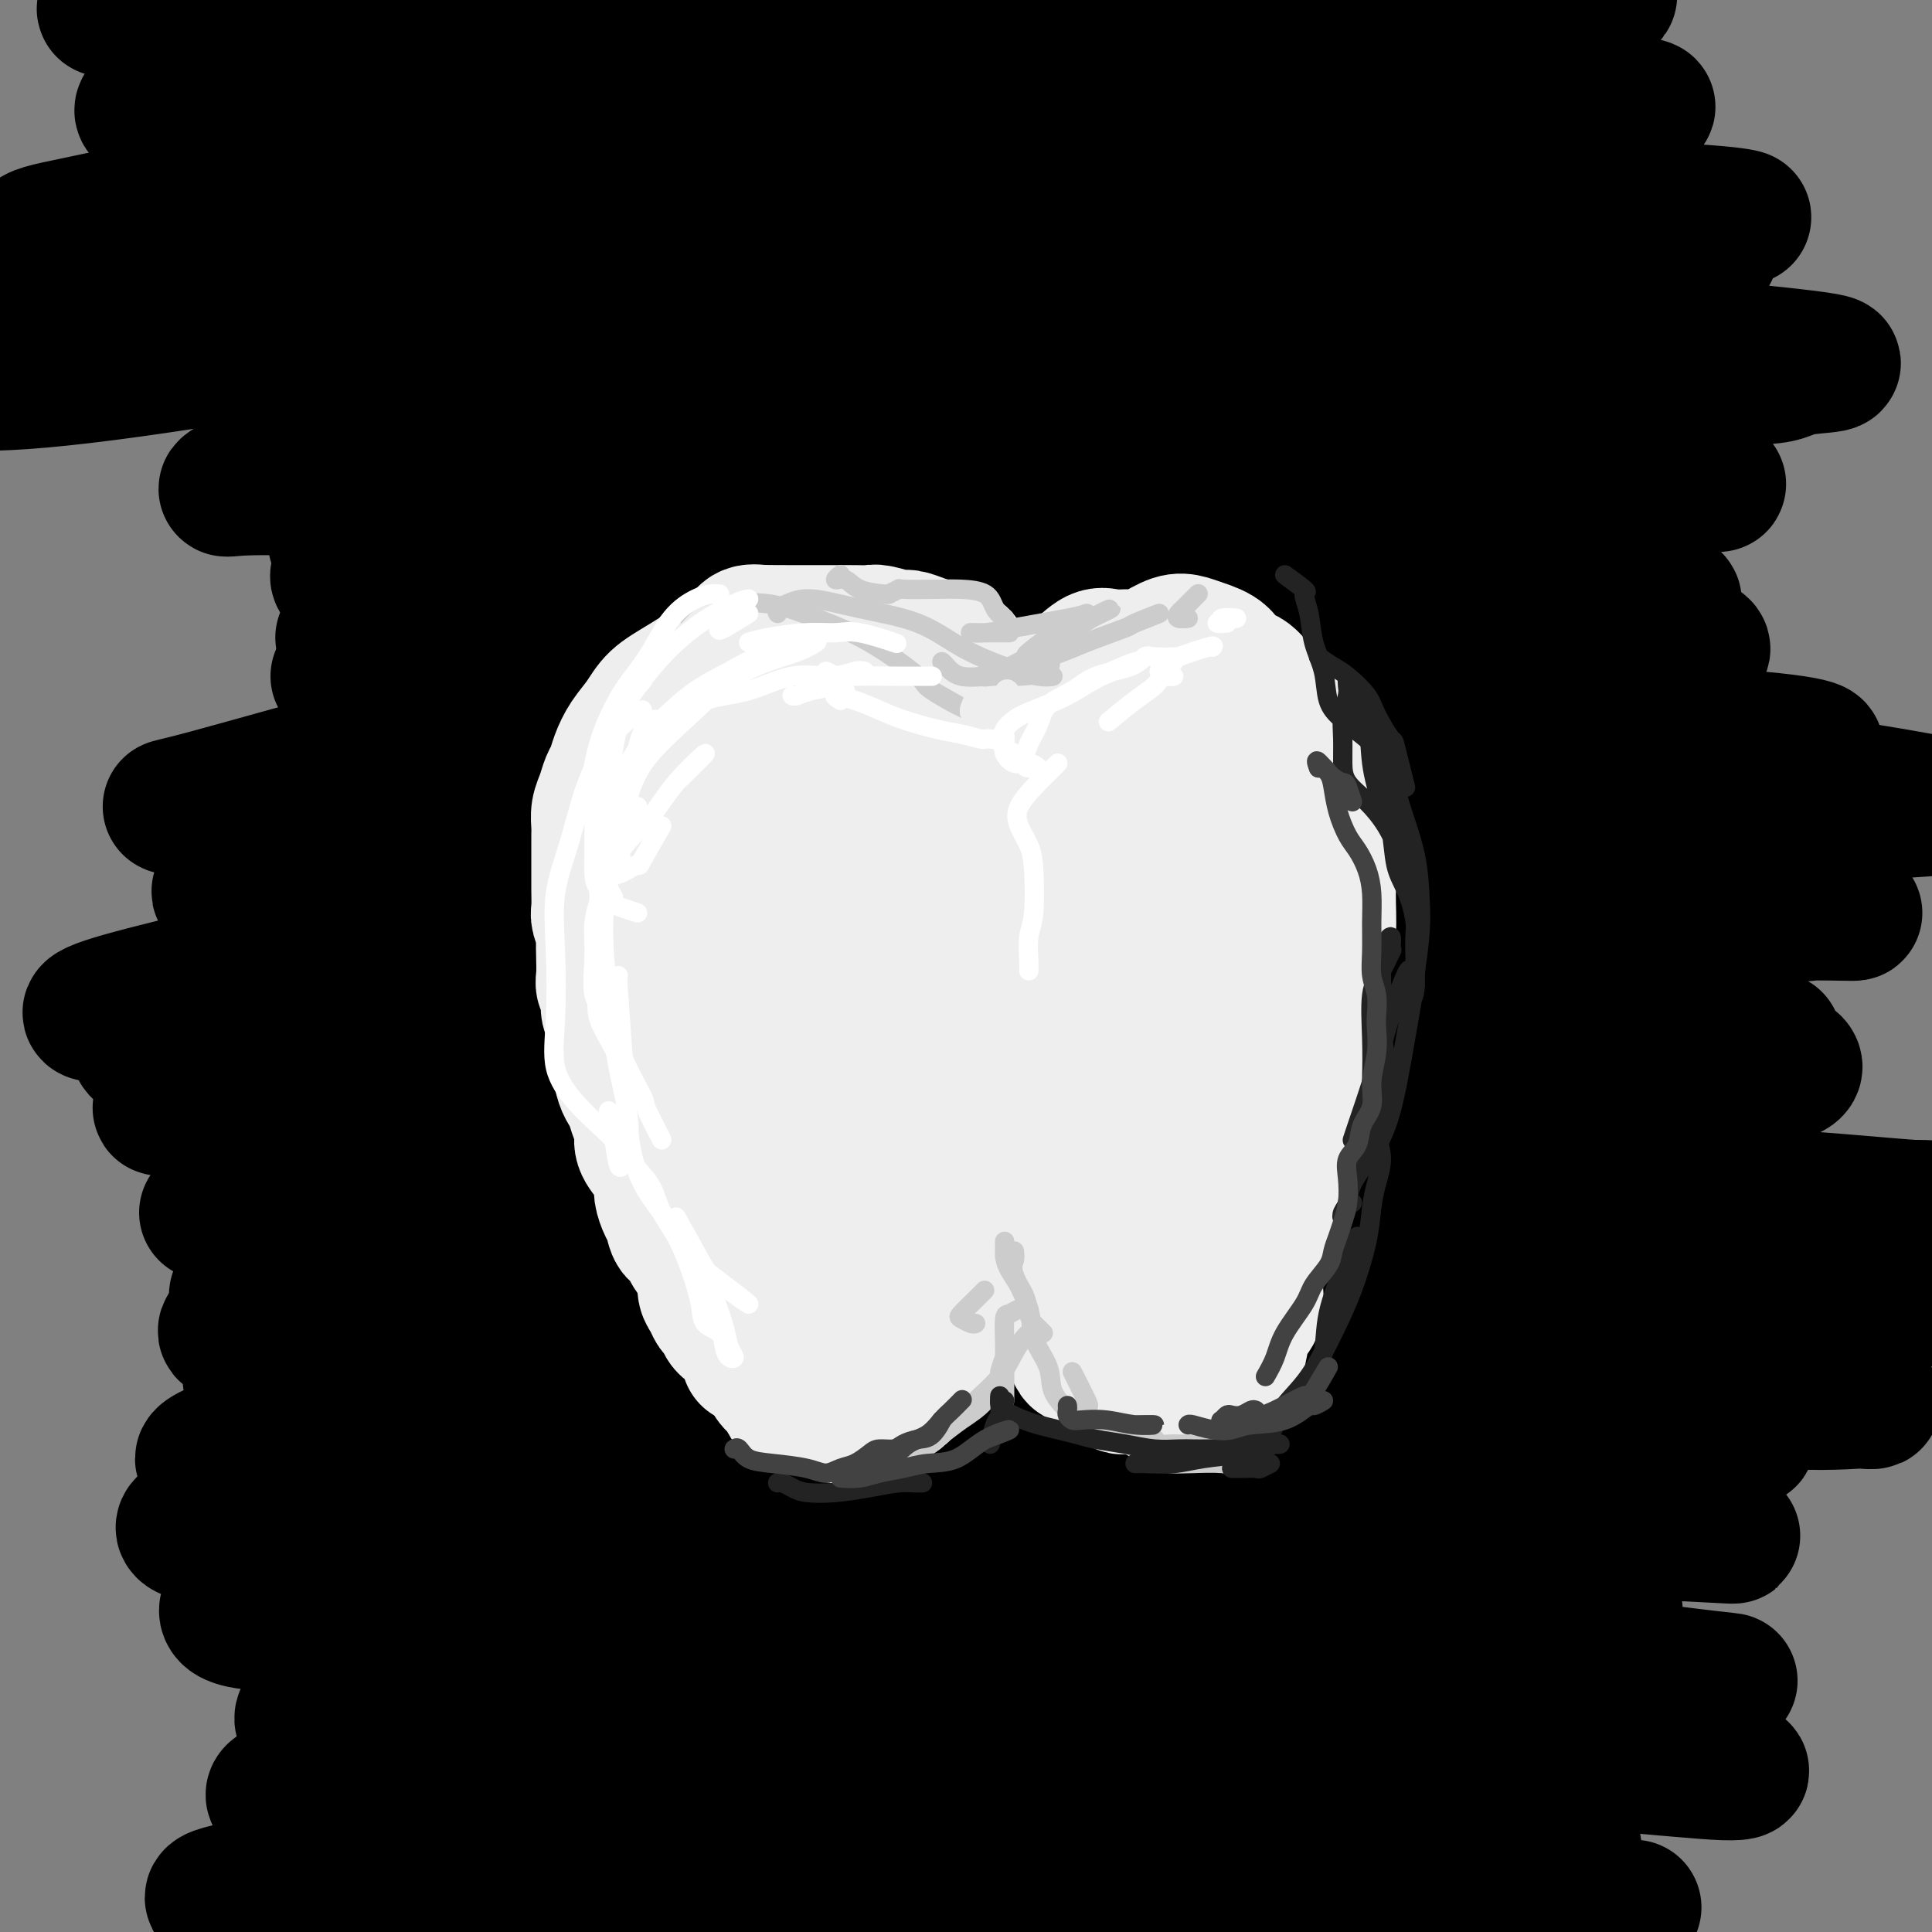 <svg viewBox='0 0 400 400' version='1.1' xmlns='http://www.w3.org/2000/svg' xmlns:xlink='http://www.w3.org/1999/xlink'><rect x="0" y="0" width="400" height="400" fill="#808080" stroke="none"/><g fill='none' stroke='rgb(0,0,0)' stroke-width='28' stroke-linecap='round' stroke-linejoin='round'><path d='M103,126c-0.673,-0.846 -1.347,-1.692 -1,-3c0.347,-1.308 1.714,-3.079 5,-4c3.286,-0.921 8.490,-0.992 14,-1c5.510,-0.008 11.328,0.045 18,0c6.672,-0.045 14.200,-0.190 23,0c8.800,0.190 18.872,0.715 31,1c12.128,0.285 26.311,0.330 39,1c12.689,0.670 23.882,1.966 35,3c11.118,1.034 22.161,1.805 32,3c9.839,1.195 18.475,2.812 25,4c6.525,1.188 10.938,1.947 14,3c3.062,1.053 4.774,2.400 4,3c-0.774,0.600 -4.033,0.453 -10,0c-5.967,-0.453 -14.644,-1.213 -25,-2c-10.356,-0.787 -22.393,-1.603 -37,-2c-14.607,-0.397 -31.784,-0.377 -50,0c-18.216,0.377 -37.469,1.110 -55,2c-17.531,0.890 -33.338,1.936 -46,3c-12.662,1.064 -22.178,2.145 -29,3c-6.822,0.855 -10.951,1.484 -13,2c-2.049,0.516 -2.018,0.919 0,1c2.018,0.081 6.024,-0.160 13,-1c6.976,-0.840 16.921,-2.280 28,-4c11.079,-1.720 23.291,-3.719 39,-5c15.709,-1.281 34.917,-1.844 53,-2c18.083,-0.156 35.043,0.097 51,0c15.957,-0.097 30.912,-0.542 44,0c13.088,0.542 24.308,2.071 32,3c7.692,0.929 11.856,1.259 14,1c2.144,-0.259 2.270,-1.108 -1,-2c-3.270,-0.892 -9.934,-1.826 -20,-3c-10.066,-1.174 -23.533,-2.587 -37,-4'/><path d='M293,126c-17.813,-2.104 -33.345,-2.863 -51,-4c-17.655,-1.137 -37.431,-2.650 -56,-3c-18.569,-0.350 -35.930,0.465 -51,1c-15.070,0.535 -27.848,0.792 -38,1c-10.152,0.208 -17.678,0.368 -22,0c-4.322,-0.368 -5.439,-1.265 -5,-2c0.439,-0.735 2.436,-1.307 9,-3c6.564,-1.693 17.696,-4.505 30,-7c12.304,-2.495 25.781,-4.672 42,-7c16.219,-2.328 35.181,-4.807 55,-6c19.819,-1.193 40.497,-1.102 58,-1c17.503,0.102 31.833,0.214 45,1c13.167,0.786 25.171,2.247 33,3c7.829,0.753 11.483,0.797 13,1c1.517,0.203 0.897,0.564 -2,0c-2.897,-0.564 -8.073,-2.052 -17,-3c-8.927,-0.948 -21.606,-1.357 -35,-2c-13.394,-0.643 -27.502,-1.519 -46,-2c-18.498,-0.481 -41.385,-0.566 -63,1c-21.615,1.566 -41.959,4.783 -58,7c-16.041,2.217 -27.781,3.433 -37,5c-9.219,1.567 -15.917,3.484 -20,5c-4.083,1.516 -5.550,2.631 -6,3c-0.450,0.369 0.116,-0.006 4,0c3.884,0.006 11.085,0.395 21,-1c9.915,-1.395 22.543,-4.574 36,-7c13.457,-2.426 27.744,-4.100 44,-6c16.256,-1.900 34.481,-4.025 51,-5c16.519,-0.975 31.332,-0.801 44,-1c12.668,-0.199 23.191,-0.771 30,-1c6.809,-0.229 9.905,-0.114 13,0'/><path d='M314,93c14.105,-0.420 5.866,-0.471 1,-1c-4.866,-0.529 -6.360,-1.536 -12,-2c-5.640,-0.464 -15.426,-0.385 -26,-1c-10.574,-0.615 -21.936,-1.923 -36,-2c-14.064,-0.077 -30.831,1.076 -49,3c-18.169,1.924 -37.740,4.617 -56,8c-18.260,3.383 -35.208,7.454 -46,10c-10.792,2.546 -15.429,3.565 -18,4c-2.571,0.435 -3.075,0.285 -2,0c1.075,-0.285 3.730,-0.705 10,-2c6.270,-1.295 16.155,-3.465 28,-6c11.845,-2.535 25.651,-5.436 42,-8c16.349,-2.564 35.241,-4.791 54,-6c18.759,-1.209 37.384,-1.399 54,-1c16.616,0.399 31.221,1.389 42,2c10.779,0.611 17.731,0.845 22,1c4.269,0.155 5.854,0.231 6,0c0.146,-0.231 -1.147,-0.770 -7,-2c-5.853,-1.230 -16.265,-3.153 -28,-5c-11.735,-1.847 -24.795,-3.620 -40,-5c-15.205,-1.380 -32.557,-2.367 -49,-3c-16.443,-0.633 -31.976,-0.912 -46,-1c-14.024,-0.088 -26.537,0.015 -39,1c-12.463,0.985 -24.874,2.852 -35,4c-10.126,1.148 -17.966,1.578 -22,2c-4.034,0.422 -4.262,0.838 -4,1c0.262,0.162 1.015,0.071 5,0c3.985,-0.071 11.202,-0.122 20,-1c8.798,-0.878 19.176,-2.582 32,-4c12.824,-1.418 28.092,-2.548 44,-3c15.908,-0.452 32.454,-0.226 49,0'/><path d='M208,76c15.078,-0.167 28.271,-0.584 40,0c11.729,0.584 21.992,2.169 30,3c8.008,0.831 13.760,0.909 17,1c3.240,0.091 3.968,0.194 4,0c0.032,-0.194 -0.631,-0.685 -5,-1c-4.369,-0.315 -12.445,-0.453 -21,-1c-8.555,-0.547 -17.588,-1.501 -29,-2c-11.412,-0.499 -25.203,-0.543 -43,0c-17.797,0.543 -39.600,1.672 -59,4c-19.400,2.328 -36.398,5.853 -51,9c-14.602,3.147 -26.807,5.915 -34,8c-7.193,2.085 -9.373,3.488 -10,4c-0.627,0.512 0.297,0.133 4,0c3.703,-0.133 10.183,-0.020 19,0c8.817,0.020 19.970,-0.053 31,0c11.030,0.053 21.935,0.230 36,0c14.065,-0.230 31.289,-0.869 47,-1c15.711,-0.131 29.908,0.245 42,1c12.092,0.755 22.078,1.889 31,3c8.922,1.111 16.782,2.201 23,3c6.218,0.799 10.796,1.309 13,2c2.204,0.691 2.033,1.564 1,2c-1.033,0.436 -2.930,0.434 -9,1c-6.070,0.566 -16.314,1.700 -27,2c-10.686,0.300 -21.815,-0.235 -36,0c-14.185,0.235 -31.426,1.239 -50,3c-18.574,1.761 -38.483,4.278 -55,7c-16.517,2.722 -29.644,5.647 -37,7c-7.356,1.353 -8.942,1.133 -9,1c-0.058,-0.133 1.412,-0.181 8,-1c6.588,-0.819 18.294,-2.410 30,-4'/><path d='M109,127c13.357,-2.121 27.749,-4.923 45,-7c17.251,-2.077 37.362,-3.430 56,-4c18.638,-0.570 35.801,-0.358 52,0c16.199,0.358 31.432,0.863 44,2c12.568,1.137 22.472,2.906 29,4c6.528,1.094 9.682,1.514 11,2c1.318,0.486 0.802,1.037 -4,1c-4.802,-0.037 -13.888,-0.661 -24,-1c-10.112,-0.339 -21.249,-0.391 -34,-1c-12.751,-0.609 -27.114,-1.775 -45,-2c-17.886,-0.225 -39.294,0.491 -60,2c-20.706,1.509 -40.710,3.811 -59,7c-18.290,3.189 -34.865,7.264 -42,9c-7.135,1.736 -4.828,1.132 -5,1c-0.172,-0.132 -2.822,0.207 -3,0c-0.178,-0.207 2.115,-0.961 7,-2c4.885,-1.039 12.362,-2.363 23,-5c10.638,-2.637 24.438,-6.587 39,-10c14.562,-3.413 29.888,-6.289 47,-9c17.112,-2.711 36.011,-5.259 53,-7c16.989,-1.741 32.069,-2.676 45,-3c12.931,-0.324 23.713,-0.035 32,0c8.287,0.035 14.077,-0.182 17,0c2.923,0.182 2.977,0.762 0,2c-2.977,1.238 -8.985,3.133 -18,5c-9.015,1.867 -21.038,3.705 -35,6c-13.962,2.295 -29.864,5.046 -50,8c-20.136,2.954 -44.506,6.112 -70,11c-25.494,4.888 -52.112,11.506 -73,17c-20.888,5.494 -36.047,9.864 -44,12c-7.953,2.136 -8.701,2.039 -7,2c1.701,-0.039 5.850,-0.019 10,0'/><path d='M46,167c2.099,0.202 2.348,0.705 7,0c4.652,-0.705 13.708,-2.620 27,-5c13.292,-2.380 30.820,-5.227 50,-8c19.180,-2.773 40.011,-5.473 62,-7c21.989,-1.527 45.137,-1.883 65,-2c19.863,-0.117 36.443,0.004 50,0c13.557,-0.004 24.093,-0.134 30,0c5.907,0.134 7.187,0.532 5,0c-2.187,-0.532 -7.840,-1.992 -17,-3c-9.160,-1.008 -21.828,-1.562 -38,-2c-16.172,-0.438 -35.850,-0.759 -57,0c-21.150,0.759 -43.772,2.599 -66,5c-22.228,2.401 -44.061,5.364 -61,8c-16.939,2.636 -28.984,4.943 -37,7c-8.016,2.057 -12.005,3.862 -14,5c-1.995,1.138 -1.997,1.610 1,2c2.997,0.390 8.993,0.697 19,0c10.007,-0.697 24.025,-2.399 40,-4c15.975,-1.601 33.906,-3.101 54,-5c20.094,-1.899 42.352,-4.196 64,-5c21.648,-0.804 42.685,-0.116 61,0c18.315,0.116 33.909,-0.340 47,0c13.091,0.340 23.679,1.477 30,2c6.321,0.523 8.377,0.432 8,0c-0.377,-0.432 -3.185,-1.206 -12,-2c-8.815,-0.794 -23.636,-1.607 -39,-2c-15.364,-0.393 -31.271,-0.364 -51,0c-19.729,0.364 -43.281,1.064 -67,3c-23.719,1.936 -47.605,5.106 -70,9c-22.395,3.894 -43.299,8.510 -58,12c-14.701,3.490 -23.200,5.854 -27,7c-3.800,1.146 -2.900,1.073 -2,1'/><path d='M50,183c-11.955,3.157 1.658,1.050 12,0c10.342,-1.050 17.413,-1.043 30,-3c12.587,-1.957 30.691,-5.880 49,-9c18.309,-3.120 36.823,-5.438 58,-7c21.177,-1.562 45.016,-2.367 67,-3c21.984,-0.633 42.112,-1.095 60,-1c17.888,0.095 33.536,0.748 46,2c12.464,1.252 21.745,3.105 27,4c5.255,0.895 6.486,0.834 5,1c-1.486,0.166 -5.687,0.560 -14,1c-8.313,0.440 -20.737,0.927 -36,1c-15.263,0.073 -33.366,-0.267 -53,0c-19.634,0.267 -40.798,1.142 -64,3c-23.202,1.858 -48.443,4.699 -73,8c-24.557,3.301 -48.431,7.063 -69,11c-20.569,3.937 -37.834,8.048 -50,11c-12.166,2.952 -19.235,4.744 -23,6c-3.765,1.256 -4.228,1.975 -2,2c2.228,0.025 7.146,-0.644 15,-2c7.854,-1.356 18.642,-3.400 33,-6c14.358,-2.600 32.284,-5.756 51,-9c18.716,-3.244 38.221,-6.575 60,-9c21.779,-2.425 45.832,-3.942 68,-5c22.168,-1.058 42.453,-1.657 60,-2c17.547,-0.343 32.357,-0.431 44,0c11.643,0.431 20.118,1.380 25,2c4.882,0.620 6.170,0.912 4,1c-2.170,0.088 -7.798,-0.028 -18,0c-10.202,0.028 -24.977,0.200 -42,0c-17.023,-0.200 -36.292,-0.771 -59,0c-22.708,0.771 -48.854,2.886 -75,5'/><path d='M186,185c-25.388,2.713 -51.360,6.997 -74,11c-22.640,4.003 -41.950,7.726 -56,11c-14.050,3.274 -22.839,6.098 -26,8c-3.161,1.902 -0.693,2.881 2,4c2.693,1.119 5.610,2.378 25,0c19.390,-2.378 55.254,-8.394 58,-9c2.746,-0.606 -27.627,4.197 -58,9'/><path d='M243,195c14.177,-1.503 28.355,-3.006 45,-4c16.645,-0.994 35.758,-1.479 51,-2c15.242,-0.521 26.615,-1.077 34,-1c7.385,0.077 10.783,0.787 11,1c0.217,0.213 -2.748,-0.071 -11,0c-8.252,0.071 -21.790,0.498 -38,1c-16.210,0.502 -35.091,1.078 -55,2c-19.909,0.922 -40.847,2.191 -63,4c-22.153,1.809 -45.522,4.157 -66,7c-20.478,2.843 -38.065,6.181 -55,10c-16.935,3.819 -33.217,8.121 -44,11c-10.783,2.879 -16.068,4.336 -18,5c-1.932,0.664 -0.512,0.535 4,0c4.512,-0.535 12.116,-1.477 24,-4c11.884,-2.523 28.049,-6.627 44,-10c15.951,-3.373 31.688,-6.014 52,-9c20.312,-2.986 45.200,-6.317 68,-9c22.800,-2.683 43.512,-4.717 62,-6c18.488,-1.283 34.753,-1.816 48,-2c13.247,-0.184 23.477,-0.018 30,0c6.523,0.018 9.340,-0.110 9,0c-0.340,0.110 -3.837,0.460 -12,1c-8.163,0.540 -20.992,1.270 -37,2c-16.008,0.730 -35.194,1.461 -56,3c-20.806,1.539 -43.231,3.885 -66,7c-22.769,3.115 -45.880,6.997 -66,11c-20.120,4.003 -37.247,8.126 -50,12c-12.753,3.874 -21.133,7.499 -26,10c-4.867,2.501 -6.222,3.876 -5,5c1.222,1.124 5.021,1.995 13,1c7.979,-0.995 20.137,-3.856 36,-7c15.863,-3.144 35.432,-6.572 55,-10'/><path d='M161,224c26.793,-4.093 48.277,-5.827 69,-7c20.723,-1.173 40.687,-1.786 59,-2c18.313,-0.214 34.977,-0.027 48,0c13.023,0.027 22.405,-0.104 27,0c4.595,0.104 4.405,0.442 0,1c-4.405,0.558 -13.023,1.336 -27,2c-13.977,0.664 -33.313,1.215 -54,2c-20.687,0.785 -42.727,1.804 -67,4c-24.273,2.196 -50.781,5.569 -75,9c-24.219,3.431 -46.150,6.921 -62,10c-15.850,3.079 -25.619,5.747 -31,7c-5.381,1.253 -6.375,1.092 -4,1c2.375,-0.092 8.121,-0.116 18,-2c9.879,-1.884 23.893,-5.629 39,-9c15.107,-3.371 31.306,-6.369 51,-9c19.694,-2.631 42.883,-4.896 64,-7c21.117,-2.104 40.164,-4.046 58,-5c17.836,-0.954 34.462,-0.920 49,-1c14.538,-0.080 26.987,-0.273 35,0c8.013,0.273 11.590,1.011 13,2c1.410,0.989 0.654,2.227 -5,3c-5.654,0.773 -16.205,1.080 -29,2c-12.795,0.920 -27.832,2.452 -46,4c-18.168,1.548 -39.465,3.111 -64,6c-24.535,2.889 -52.307,7.102 -77,11c-24.693,3.898 -46.308,7.480 -63,11c-16.692,3.520 -28.462,6.979 -34,9c-5.538,2.021 -4.845,2.604 -1,3c3.845,0.396 10.843,0.607 23,-1c12.157,-1.607 29.473,-5.030 49,-8c19.527,-2.970 41.263,-5.485 63,-8'/><path d='M187,252c33.489,-3.678 49.710,-4.373 70,-5c20.290,-0.627 44.649,-1.187 65,-1c20.351,0.187 36.694,1.119 49,2c12.306,0.881 20.577,1.711 25,2c4.423,0.289 5.000,0.039 1,0c-4.000,-0.039 -12.577,0.135 -26,0c-13.423,-0.135 -31.693,-0.580 -52,-1c-20.307,-0.420 -42.650,-0.817 -69,0c-26.350,0.817 -56.706,2.848 -82,5c-25.294,2.152 -45.527,4.424 -63,7c-17.473,2.576 -32.186,5.456 -42,8c-9.814,2.544 -14.730,4.753 -16,6c-1.270,1.247 1.104,1.532 8,1c6.896,-0.532 18.312,-1.881 33,-4c14.688,-2.119 32.646,-5.008 52,-8c19.354,-2.992 40.103,-6.088 63,-8c22.897,-1.912 47.942,-2.642 71,-3c23.058,-0.358 44.130,-0.345 62,0c17.870,0.345 32.539,1.020 44,2c11.461,0.980 19.713,2.264 24,3c4.287,0.736 4.609,0.924 0,1c-4.609,0.076 -14.149,0.040 -27,0c-12.851,-0.040 -29.013,-0.084 -49,0c-19.987,0.084 -43.801,0.295 -70,1c-26.199,0.705 -54.784,1.905 -81,4c-26.216,2.095 -50.061,5.087 -69,8c-18.939,2.913 -32.970,5.747 -42,8c-9.030,2.253 -13.060,3.923 -14,5c-0.940,1.077 1.208,1.559 8,1c6.792,-0.559 18.226,-2.160 33,-4c14.774,-1.840 32.887,-3.920 51,-6'/><path d='M144,276c25.372,-2.417 42.801,-3.959 64,-5c21.199,-1.041 46.166,-1.582 67,-2c20.834,-0.418 37.535,-0.715 53,0c15.465,0.715 29.694,2.442 40,3c10.306,0.558 16.688,-0.053 20,0c3.312,0.053 3.553,0.771 0,1c-3.553,0.229 -10.900,-0.032 -24,0c-13.100,0.032 -31.952,0.356 -51,0c-19.048,-0.356 -38.291,-1.393 -61,-1c-22.709,0.393 -48.885,2.215 -72,4c-23.115,1.785 -43.171,3.532 -61,6c-17.829,2.468 -33.432,5.657 -44,8c-10.568,2.343 -16.100,3.839 -18,5c-1.900,1.161 -0.167,1.985 5,2c5.167,0.015 13.767,-0.779 26,-2c12.233,-1.221 28.099,-2.869 47,-5c18.901,-2.131 40.837,-4.745 63,-6c22.163,-1.255 44.554,-1.150 65,-1c20.446,0.150 38.947,0.345 56,1c17.053,0.655 32.658,1.770 44,3c11.342,1.230 18.421,2.576 22,3c3.579,0.424 3.659,-0.073 1,0c-2.659,0.073 -8.058,0.717 -19,0c-10.942,-0.717 -27.427,-2.794 -45,-4c-17.573,-1.206 -36.234,-1.540 -60,-2c-23.766,-0.460 -52.637,-1.047 -79,0c-26.363,1.047 -50.219,3.728 -71,6c-20.781,2.272 -38.488,4.135 -50,6c-11.512,1.865 -16.830,3.733 -19,5c-2.170,1.267 -1.191,1.933 5,2c6.191,0.067 17.596,-0.467 29,-1'/><path d='M77,302c14.146,-0.981 32.510,-3.932 51,-6c18.490,-2.068 37.106,-3.251 58,-4c20.894,-0.749 44.065,-1.062 65,-1c20.935,0.062 39.632,0.499 55,1c15.368,0.501 27.406,1.066 36,2c8.594,0.934 13.744,2.238 17,3c3.256,0.762 4.617,0.982 0,1c-4.617,0.018 -15.211,-0.167 -29,-1c-13.789,-0.833 -30.772,-2.316 -51,-3c-20.228,-0.684 -43.700,-0.571 -68,0c-24.300,0.571 -49.427,1.598 -71,3c-21.573,1.402 -39.590,3.177 -55,6c-15.410,2.823 -28.212,6.692 -36,9c-7.788,2.308 -10.562,3.055 -11,4c-0.438,0.945 1.459,2.090 9,2c7.541,-0.090 20.724,-1.414 36,-3c15.276,-1.586 32.643,-3.434 53,-5c20.357,-1.566 43.705,-2.850 67,-3c23.295,-0.150 46.538,0.833 67,2c20.462,1.167 38.142,2.518 52,4c13.858,1.482 23.892,3.095 30,4c6.108,0.905 8.290,1.101 6,1c-2.290,-0.101 -9.051,-0.498 -20,-1c-10.949,-0.502 -26.087,-1.110 -44,-2c-17.913,-0.890 -38.602,-2.062 -62,-2c-23.398,0.062 -49.506,1.359 -73,3c-23.494,1.641 -44.373,3.625 -62,6c-17.627,2.375 -32.003,5.142 -40,7c-7.997,1.858 -9.615,2.808 -10,4c-0.385,1.192 0.461,2.626 7,3c6.539,0.374 18.769,-0.313 31,-1'/><path d='M85,335c13.542,-1.147 31.897,-3.513 53,-5c21.103,-1.487 44.955,-2.093 68,-2c23.045,0.093 45.284,0.887 63,2c17.716,1.113 30.907,2.545 41,3c10.093,0.455 17.086,-0.066 21,0c3.914,0.066 4.750,0.719 1,0c-3.750,-0.719 -12.084,-2.811 -24,-4c-11.916,-1.189 -27.414,-1.476 -45,-2c-17.586,-0.524 -37.262,-1.284 -57,-1c-19.738,0.284 -39.540,1.611 -57,3c-17.460,1.389 -32.580,2.839 -44,5c-11.420,2.161 -19.140,5.033 -23,7c-3.860,1.967 -3.859,3.027 0,4c3.859,0.973 11.578,1.857 24,2c12.422,0.143 29.547,-0.455 48,-1c18.453,-0.545 38.233,-1.036 58,-1c19.767,0.036 39.523,0.597 58,1c18.477,0.403 35.677,0.646 49,1c13.323,0.354 22.768,0.820 29,1c6.232,0.180 9.251,0.074 10,0c0.749,-0.074 -0.771,-0.115 -8,-1c-7.229,-0.885 -20.168,-2.614 -35,-4c-14.832,-1.386 -31.557,-2.430 -53,-3c-21.443,-0.570 -47.603,-0.665 -72,0c-24.397,0.665 -47.029,2.090 -66,4c-18.971,1.910 -34.281,4.305 -44,6c-9.719,1.695 -13.847,2.692 -16,4c-2.153,1.308 -2.330,2.928 2,4c4.330,1.072 13.166,1.596 26,1c12.834,-0.596 29.667,-2.313 48,-3c18.333,-0.687 38.167,-0.343 58,0'/><path d='M198,356c27.610,-0.362 43.634,0.234 61,1c17.366,0.766 36.074,1.703 51,3c14.926,1.297 26.071,2.956 34,4c7.929,1.044 12.643,1.475 15,2c2.357,0.525 2.356,1.146 -2,1c-4.356,-0.146 -13.069,-1.058 -25,-2c-11.931,-0.942 -27.081,-1.913 -44,-3c-16.919,-1.087 -35.606,-2.289 -56,-3c-20.394,-0.711 -42.496,-0.930 -64,0c-21.504,0.930 -42.409,3.008 -60,5c-17.591,1.992 -31.868,3.896 -40,5c-8.132,1.104 -10.118,1.407 -11,2c-0.882,0.593 -0.658,1.475 3,2c3.658,0.525 10.750,0.694 21,0c10.250,-0.694 23.657,-2.250 39,-4c15.343,-1.750 32.623,-3.696 52,-5c19.377,-1.304 40.851,-1.968 59,-2c18.149,-0.032 32.971,0.569 46,1c13.029,0.431 24.263,0.694 33,1c8.737,0.306 14.977,0.656 18,1c3.023,0.344 2.829,0.682 1,1c-1.829,0.318 -5.291,0.616 -13,1c-7.709,0.384 -19.663,0.854 -32,1c-12.337,0.146 -25.057,-0.031 -39,0c-13.943,0.031 -29.109,0.270 -41,1c-11.891,0.730 -20.506,1.951 -27,3c-6.494,1.049 -10.867,1.928 -13,3c-2.133,1.072 -2.025,2.339 0,3c2.025,0.661 5.968,0.716 13,1c7.032,0.284 17.152,0.795 29,1c11.848,0.205 25.424,0.102 39,0'/><path d='M245,380c18.279,0.629 29.976,1.701 40,2c10.024,0.299 18.376,-0.174 25,0c6.624,0.174 11.521,0.996 14,1c2.479,0.004 2.540,-0.811 0,-1c-2.540,-0.189 -7.680,0.248 -16,0c-8.320,-0.248 -19.821,-1.180 -33,-2c-13.179,-0.820 -28.036,-1.528 -45,-2c-16.964,-0.472 -36.037,-0.707 -54,0c-17.963,0.707 -34.818,2.355 -48,4c-13.182,1.645 -22.693,3.287 -27,4c-4.307,0.713 -3.411,0.498 -1,1c2.411,0.502 6.336,1.722 15,2c8.664,0.278 22.065,-0.387 36,-1c13.935,-0.613 28.403,-1.173 45,-1c16.597,0.173 35.321,1.079 52,2c16.679,0.921 31.313,1.856 43,3c11.687,1.144 20.429,2.498 28,3c7.571,0.502 13.972,0.153 17,0c3.028,-0.153 2.684,-0.111 1,0c-1.684,0.111 -4.707,0.290 -11,0c-6.293,-0.290 -15.857,-1.050 -27,-2c-11.143,-0.950 -23.865,-2.091 -39,-4c-15.135,-1.909 -32.683,-4.586 -50,-6c-17.317,-1.414 -34.405,-1.563 -51,-2c-16.595,-0.437 -32.699,-1.160 -45,-1c-12.301,0.160 -20.799,1.204 -26,2c-5.201,0.796 -7.106,1.346 -7,2c0.106,0.654 2.224,1.412 7,2c4.776,0.588 12.209,1.004 22,1c9.791,-0.004 21.940,-0.430 36,-1c14.060,-0.570 30.030,-1.285 46,-2'/><path d='M192,384c22.271,-0.213 36.950,0.753 52,2c15.050,1.247 30.471,2.775 42,4c11.529,1.225 19.166,2.146 25,3c5.834,0.854 9.866,1.641 11,2c1.134,0.359 -0.628,0.292 -6,0c-5.372,-0.292 -14.352,-0.808 -26,-2c-11.648,-1.192 -25.964,-3.059 -42,-5c-16.036,-1.941 -33.791,-3.954 -53,-5c-19.209,-1.046 -39.871,-1.125 -58,-1c-18.129,0.125 -33.725,0.452 -48,2c-14.275,1.548 -27.229,4.315 -35,6c-7.771,1.685 -10.358,2.289 -10,3c0.358,0.711 3.663,1.531 9,2c5.337,0.469 12.706,0.588 23,0c10.294,-0.588 23.513,-1.882 24,-2c0.487,-0.118 -11.756,0.941 -24,2'/><path d='M210,81c-2.797,-2.203 -5.594,-4.406 -8,-6c-2.406,-1.594 -4.422,-2.578 -7,-3c-2.578,-0.422 -5.717,-0.280 -10,0c-4.283,0.280 -9.708,0.699 -15,1c-5.292,0.301 -10.449,0.484 -17,1c-6.551,0.516 -14.496,1.364 -20,2c-5.504,0.636 -8.569,1.060 -10,1c-1.431,-0.060 -1.229,-0.605 1,-1c2.229,-0.395 6.486,-0.640 14,-1c7.514,-0.360 18.286,-0.833 30,-1c11.714,-0.167 24.370,-0.026 40,0c15.630,0.026 34.232,-0.064 50,1c15.768,1.064 28.700,3.280 40,5c11.300,1.720 20.966,2.944 27,4c6.034,1.056 8.435,1.945 9,2c0.565,0.055 -0.705,-0.724 -6,-2c-5.295,-1.276 -14.615,-3.048 -27,-5c-12.385,-1.952 -27.836,-4.085 -45,-6c-17.164,-1.915 -36.042,-3.613 -57,-5c-20.958,-1.387 -43.996,-2.464 -68,-2c-24.004,0.464 -48.974,2.467 -69,4c-20.026,1.533 -35.107,2.595 -47,4c-11.893,1.405 -20.598,3.152 -25,4c-4.402,0.848 -4.499,0.796 -2,1c2.499,0.204 7.596,0.665 17,0c9.404,-0.665 23.116,-2.457 39,-5c15.884,-2.543 33.939,-5.837 53,-8c19.061,-2.163 39.127,-3.196 61,-4c21.873,-0.804 45.554,-1.381 68,-1c22.446,0.381 43.659,1.718 62,3c18.341,1.282 33.812,2.509 46,4c12.188,1.491 21.094,3.245 30,5'/><path d='M364,73c23.808,2.407 14.329,2.425 10,3c-4.329,0.575 -3.509,1.709 -9,2c-5.491,0.291 -17.293,-0.259 -33,-1c-15.707,-0.741 -35.319,-1.673 -55,-3c-19.681,-1.327 -39.432,-3.049 -63,-4c-23.568,-0.951 -50.953,-1.131 -74,-1c-23.047,0.131 -41.755,0.573 -57,1c-15.245,0.427 -27.027,0.841 -34,1c-6.973,0.159 -9.136,0.065 -10,0c-0.864,-0.065 -0.430,-0.102 4,-1c4.430,-0.898 12.857,-2.659 24,-5c11.143,-2.341 25.002,-5.264 42,-8c16.998,-2.736 37.133,-5.286 58,-7c20.867,-1.714 42.464,-2.593 63,-3c20.536,-0.407 40.011,-0.341 57,0c16.989,0.341 31.494,0.957 42,2c10.506,1.043 17.015,2.514 21,3c3.985,0.486 5.446,-0.011 3,0c-2.446,0.011 -8.800,0.531 -20,0c-11.200,-0.531 -27.247,-2.113 -45,-3c-17.753,-0.887 -37.213,-1.077 -60,-1c-22.787,0.077 -48.902,0.423 -73,2c-24.098,1.577 -46.179,4.386 -68,7c-21.821,2.614 -43.380,5.034 -57,7c-13.620,1.966 -19.300,3.479 -22,4c-2.700,0.521 -2.420,0.048 2,-1c4.420,-1.048 12.980,-2.673 26,-5c13.020,-2.327 30.500,-5.356 48,-8c17.500,-2.644 35.019,-4.904 56,-7c20.981,-2.096 45.423,-4.027 68,-5c22.577,-0.973 43.288,-0.986 64,-1'/><path d='M272,41c29.790,-0.804 38.265,0.186 49,1c10.735,0.814 23.728,1.452 31,2c7.272,0.548 8.821,1.008 9,1c0.179,-0.008 -1.012,-0.483 -8,-1c-6.988,-0.517 -19.773,-1.076 -35,-2c-15.227,-0.924 -32.895,-2.212 -52,-3c-19.105,-0.788 -39.648,-1.075 -62,-1c-22.352,0.075 -46.515,0.512 -70,2c-23.485,1.488 -46.293,4.026 -65,6c-18.707,1.974 -33.312,3.383 -43,4c-9.688,0.617 -14.459,0.443 -17,0c-2.541,-0.443 -2.853,-1.154 0,-2c2.853,-0.846 8.873,-1.827 18,-4c9.127,-2.173 21.363,-5.539 37,-9c15.637,-3.461 34.674,-7.017 54,-10c19.326,-2.983 38.939,-5.394 59,-7c20.061,-1.606 40.569,-2.407 58,-3c17.431,-0.593 31.784,-0.977 44,-1c12.216,-0.023 22.294,0.316 29,1c6.706,0.684 10.040,1.714 12,2c1.960,0.286 2.545,-0.173 -1,0c-3.545,0.173 -11.220,0.977 -21,2c-9.780,1.023 -21.665,2.266 -35,3c-13.335,0.734 -28.120,0.958 -44,2c-15.880,1.042 -32.856,2.902 -51,5c-18.144,2.098 -37.455,4.433 -57,7c-19.545,2.567 -39.323,5.368 -55,8c-15.677,2.632 -27.254,5.097 -33,6c-5.746,0.903 -5.662,0.243 -5,0c0.662,-0.243 1.904,-0.069 8,-1c6.096,-0.931 17.048,-2.965 28,-5'/><path d='M54,44c12.197,-2.179 24.690,-4.627 40,-7c15.310,-2.373 33.439,-4.671 53,-7c19.561,-2.329 40.555,-4.690 61,-6c20.445,-1.310 40.341,-1.570 58,-2c17.659,-0.430 33.083,-1.032 45,-1c11.917,0.032 20.329,0.696 25,1c4.671,0.304 5.603,0.248 5,0c-0.603,-0.248 -2.739,-0.688 -10,-1c-7.261,-0.312 -19.646,-0.495 -33,-1c-13.354,-0.505 -27.678,-1.333 -45,-2c-17.322,-0.667 -37.641,-1.173 -57,-1c-19.359,0.173 -37.759,1.023 -56,2c-18.241,0.977 -36.323,2.079 -52,3c-15.677,0.921 -28.947,1.659 -38,2c-9.053,0.341 -13.888,0.285 -17,0c-3.112,-0.285 -4.500,-0.797 -3,-2c1.500,-1.203 5.888,-3.096 13,-5c7.112,-1.904 16.949,-3.817 29,-6c12.051,-2.183 26.315,-4.634 43,-7c16.685,-2.366 35.792,-4.645 55,-6c19.208,-1.355 38.517,-1.785 56,-2c17.483,-0.215 33.141,-0.214 47,0c13.859,0.214 25.920,0.643 35,1c9.080,0.357 15.180,0.643 19,1c3.820,0.357 5.361,0.785 6,1c0.639,0.215 0.376,0.218 -5,0c-5.376,-0.218 -15.866,-0.655 -28,-1c-12.134,-0.345 -25.912,-0.598 -42,-1c-16.088,-0.402 -34.485,-0.954 -54,-1c-19.515,-0.046 -40.147,0.416 -58,1c-17.853,0.584 -32.926,1.292 -48,2'/><path d='M98,-1c-23.754,0.571 -30.139,0.499 -39,1c-8.861,0.501 -20.199,1.575 -27,2c-6.801,0.425 -9.064,0.199 -10,0c-0.936,-0.199 -0.546,-0.373 5,-1c5.546,-0.627 16.249,-1.707 28,-3c11.751,-1.293 24.552,-2.800 43,-4c18.448,-1.200 42.544,-2.092 57,-2c14.456,0.092 19.273,1.169 31,2c11.727,0.831 30.363,1.415 49,2'/></g>
<g fill='none' stroke='rgb(238,238,238)' stroke-width='4' stroke-linecap='round' stroke-linejoin='round'><path d='M154,277c0.140,-0.531 0.281,-1.061 0,-2c-0.281,-0.939 -0.983,-2.286 -2,-4c-1.017,-1.714 -2.350,-3.796 -4,-7c-1.650,-3.204 -3.618,-7.531 -6,-12c-2.382,-4.469 -5.177,-9.082 -7,-15c-1.823,-5.918 -2.674,-13.143 -3,-16c-0.326,-2.857 -0.126,-1.346 -1,-3c-0.874,-1.654 -2.821,-6.473 -3,-7c-0.179,-0.527 1.411,3.236 3,7'/><path d='M141,250c0.041,0.366 0.081,0.732 -1,-1c-1.081,-1.732 -3.285,-5.562 -5,-9c-1.715,-3.438 -2.943,-6.483 -4,-10c-1.057,-3.517 -1.943,-7.506 -3,-13c-1.057,-5.494 -2.283,-12.493 -3,-17c-0.717,-4.507 -0.924,-6.521 -1,-12c-0.076,-5.479 -0.022,-14.423 0,-15c0.022,-0.577 0.011,7.211 0,15'/><path d='M137,238c-0.861,-2.170 -1.721,-4.339 -3,-8c-1.279,-3.661 -2.975,-8.812 -4,-13c-1.025,-4.188 -1.379,-7.413 -2,-11c-0.621,-3.587 -1.508,-7.538 -2,-11c-0.492,-3.462 -0.589,-6.437 -1,-10c-0.411,-3.563 -1.137,-7.715 -1,-12c0.137,-4.285 1.135,-8.703 2,-13c0.865,-4.297 1.596,-8.475 3,-11c1.404,-2.525 3.479,-3.399 4,-4c0.521,-0.601 -0.514,-0.931 1,-2c1.514,-1.069 5.575,-2.877 6,-3c0.425,-0.123 -2.788,1.438 -6,3'/><path d='M124,163c0.282,0.111 0.565,0.222 1,-1c0.435,-1.222 1.023,-3.778 2,-6c0.977,-2.222 2.342,-4.111 4,-6c1.658,-1.889 3.607,-3.779 6,-6c2.393,-2.221 5.230,-4.772 9,-7c3.770,-2.228 8.475,-4.133 12,-5c3.525,-0.867 5.872,-0.695 8,0c2.128,0.695 4.037,1.913 4,2c-0.037,0.087 -2.018,-0.956 -4,-2'/><path d='M138,140c-0.023,-0.676 -0.045,-1.353 1,-2c1.045,-0.647 3.159,-1.266 5,-2c1.841,-0.734 3.410,-1.585 6,-2c2.590,-0.415 6.199,-0.395 10,-1c3.801,-0.605 7.792,-1.836 12,-2c4.208,-0.164 8.633,0.740 11,1c2.367,0.260 2.676,-0.122 5,1c2.324,1.122 6.664,3.749 7,4c0.336,0.251 -3.332,-1.875 -7,-4'/><path d='M176,130c0.556,0.546 1.113,1.092 3,1c1.887,-0.092 5.105,-0.823 9,0c3.895,0.823 8.467,3.200 10,4c1.533,0.800 0.028,0.023 2,1c1.972,0.977 7.421,3.708 8,4c0.579,0.292 -3.710,-1.854 -8,-4'/><path d='M196,151c-0.186,-0.532 -0.372,-1.063 0,-2c0.372,-0.937 1.303,-2.279 3,-4c1.697,-1.721 4.160,-3.820 7,-6c2.840,-2.180 6.057,-4.440 10,-6c3.943,-1.560 8.614,-2.418 10,-3c1.386,-0.582 -0.511,-0.887 1,-1c1.511,-0.113 6.432,-0.032 7,0c0.568,0.032 -3.216,0.016 -7,0'/><path d='M209,140c1.210,-1.009 2.421,-2.018 4,-3c1.579,-0.982 3.527,-1.936 6,-3c2.473,-1.064 5.472,-2.238 9,-3c3.528,-0.762 7.586,-1.113 11,-1c3.414,0.113 6.183,0.690 9,2c2.817,1.310 5.681,3.353 8,6c2.319,2.647 4.091,5.899 4,6c-0.091,0.101 -2.046,-2.950 -4,-6'/><path d='M244,136c0.161,-0.069 0.321,-0.137 1,0c0.679,0.137 1.876,0.480 4,2c2.124,1.520 5.175,4.217 8,7c2.825,2.783 5.425,5.653 8,9c2.575,3.347 5.125,7.170 7,11c1.875,3.830 3.074,7.667 4,10c0.926,2.333 1.578,3.161 2,3c0.422,-0.161 0.614,-1.313 1,3c0.386,4.313 0.968,14.089 1,15c0.032,0.911 -0.484,-7.045 -1,-15'/><path d='M270,164c0.959,3.180 1.918,6.360 3,11c1.082,4.640 2.287,10.739 3,16c0.713,5.261 0.933,9.682 1,15c0.067,5.318 -0.018,11.533 -1,17c-0.982,5.467 -2.861,10.187 -4,13c-1.139,2.813 -1.537,3.719 -2,5c-0.463,1.281 -0.989,2.937 -1,3c-0.011,0.063 0.495,-1.469 1,-3'/><path d='M266,149c0.058,0.347 0.116,0.693 0,2c-0.116,1.307 -0.405,3.573 0,6c0.405,2.427 1.506,5.013 3,8c1.494,2.987 3.381,6.375 5,10c1.619,3.625 2.969,7.488 4,12c1.031,4.512 1.744,9.672 2,15c0.256,5.328 0.057,10.825 -1,16c-1.057,5.175 -2.972,10.028 -4,14c-1.028,3.972 -1.171,7.061 -2,10c-0.829,2.939 -2.346,5.726 -3,8c-0.654,2.274 -0.445,4.035 -1,5c-0.555,0.965 -1.873,1.133 -2,1c-0.127,-0.133 0.936,-0.566 2,-1'/><path d='M275,220c0.004,0.301 0.009,0.602 0,1c-0.009,0.398 -0.030,0.894 -1,2c-0.970,1.106 -2.888,2.823 -4,5c-1.112,2.177 -1.418,4.815 -2,8c-0.582,3.185 -1.441,6.917 -2,10c-0.559,3.083 -0.820,5.517 -1,8c-0.180,2.483 -0.279,5.015 0,5c0.279,-0.015 0.937,-2.576 1,-3c0.063,-0.424 -0.468,1.288 -1,3'/><path d='M267,254c-1.614,2.892 -3.229,5.784 -4,7c-0.771,1.216 -0.699,0.756 -1,2c-0.301,1.244 -0.975,4.191 -2,7c-1.025,2.809 -2.400,5.479 -3,8c-0.600,2.521 -0.423,4.894 0,5c0.423,0.106 1.093,-2.054 1,-2c-0.093,0.054 -0.948,2.322 0,0c0.948,-2.322 3.699,-9.235 4,-10c0.301,-0.765 -1.850,4.617 -4,10'/><path d='M263,269c-0.218,1.572 -0.437,3.145 -1,5c-0.563,1.855 -1.471,3.993 -2,6c-0.529,2.007 -0.679,3.882 -1,5c-0.321,1.118 -0.813,1.478 -1,2c-0.187,0.522 -0.068,1.207 0,1c0.068,-0.207 0.087,-1.306 0,-2c-0.087,-0.694 -0.280,-0.983 -1,-1c-0.720,-0.017 -1.968,0.239 -3,1c-1.032,0.761 -1.848,2.026 -3,3c-1.152,0.974 -2.641,1.657 -4,2c-1.359,0.343 -2.590,0.345 -4,0c-1.410,-0.345 -3.001,-1.038 -4,-2c-0.999,-0.962 -1.406,-2.194 -2,-3c-0.594,-0.806 -1.375,-1.188 -2,-2c-0.625,-0.812 -1.093,-2.055 -1,-3c0.093,-0.945 0.747,-1.594 1,-2c0.253,-0.406 0.107,-0.571 1,0c0.893,0.571 2.827,1.877 3,2c0.173,0.123 -1.413,-0.939 -3,-2'/><path d='M245,292c-0.081,-0.063 -0.161,-0.126 -1,0c-0.839,0.126 -2.436,0.439 -4,0c-1.564,-0.439 -3.096,-1.632 -4,-2c-0.904,-0.368 -1.181,0.087 -2,0c-0.819,-0.087 -2.182,-0.716 -3,-1c-0.818,-0.284 -1.092,-0.222 -1,-1c0.092,-0.778 0.550,-2.394 1,-3c0.450,-0.606 0.890,-0.202 2,-1c1.110,-0.798 2.888,-2.800 3,-3c0.112,-0.200 -1.444,1.400 -3,3'/><path d='M231,261c0.226,-0.122 0.453,-0.244 0,-1c-0.453,-0.756 -1.585,-2.147 -2,-3c-0.415,-0.853 -0.114,-1.168 0,-2c0.114,-0.832 0.041,-2.182 0,-3c-0.041,-0.818 -0.049,-1.103 0,-1c0.049,0.103 0.157,0.594 0,2c-0.157,1.406 -0.578,3.727 -1,6c-0.422,2.273 -0.845,4.497 -1,7c-0.155,2.503 -0.041,5.284 0,9c0.041,3.716 0.011,8.367 0,10c-0.011,1.633 -0.003,0.247 0,1c0.003,0.753 0.001,3.644 0,4c-0.001,0.356 -0.000,-1.822 0,-4'/><path d='M221,250c0.008,-0.301 0.016,-0.601 0,0c-0.016,0.601 -0.057,2.105 0,4c0.057,1.895 0.211,4.182 1,7c0.789,2.818 2.211,6.168 3,9c0.789,2.832 0.943,5.147 1,6c0.057,0.853 0.016,0.244 0,0c-0.016,-0.244 -0.008,-0.122 0,0'/><path d='M222,259c-0.130,0.061 -0.260,0.122 -1,0c-0.740,-0.122 -2.091,-0.428 -3,-1c-0.909,-0.572 -1.375,-1.409 -2,-2c-0.625,-0.591 -1.410,-0.935 -2,-1c-0.590,-0.065 -0.984,0.149 -1,0c-0.016,-0.149 0.348,-0.661 0,0c-0.348,0.661 -1.406,2.496 -2,4c-0.594,1.504 -0.722,2.678 -1,4c-0.278,1.322 -0.704,2.793 -1,4c-0.296,1.207 -0.461,2.151 0,3c0.461,0.849 1.548,1.604 2,2c0.452,0.396 0.269,0.433 0,1c-0.269,0.567 -0.625,1.663 -1,2c-0.375,0.337 -0.771,-0.085 -1,0c-0.229,0.085 -0.292,0.677 0,-1c0.292,-1.677 0.941,-5.622 1,-6c0.059,-0.378 -0.470,2.811 -1,6'/><path d='M210,251c-1.713,0.716 -3.427,1.432 -5,2c-1.573,0.568 -3.006,0.987 -4,2c-0.994,1.013 -1.549,2.620 -2,4c-0.451,1.380 -0.796,2.534 -1,4c-0.204,1.466 -0.265,3.245 0,5c0.265,1.755 0.855,3.487 1,5c0.145,1.513 -0.157,2.808 0,4c0.157,1.192 0.773,2.283 1,3c0.227,0.717 0.065,1.062 0,1c-0.065,-0.062 -0.032,-0.531 0,-1'/><path d='M199,284c-0.044,0.153 -0.089,0.306 0,1c0.089,0.694 0.311,1.928 0,3c-0.311,1.072 -1.155,1.982 -2,3c-0.845,1.018 -1.690,2.146 -2,3c-0.310,0.854 -0.083,1.435 0,2c0.083,0.565 0.022,1.114 0,1c-0.022,-0.114 -0.006,-0.890 0,-1c0.006,-0.110 0.003,0.445 0,1'/><path d='M195,294c-1.818,0.186 -3.636,0.372 -5,0c-1.364,-0.372 -2.274,-1.301 -3,-2c-0.726,-0.699 -1.267,-1.168 -2,-2c-0.733,-0.832 -1.657,-2.028 -2,-3c-0.343,-0.972 -0.104,-1.721 -1,-2c-0.896,-0.279 -2.926,-0.090 -4,0c-1.074,0.090 -1.190,0.080 -2,0c-0.810,-0.080 -2.312,-0.229 -3,0c-0.688,0.229 -0.560,0.837 -1,1c-0.440,0.163 -1.447,-0.119 -2,0c-0.553,0.119 -0.654,0.639 -1,1c-0.346,0.361 -0.939,0.564 -1,1c-0.061,0.436 0.410,1.104 1,2c0.590,0.896 1.299,2.019 2,3c0.701,0.981 1.394,1.820 2,3c0.606,1.180 1.125,2.702 1,2c-0.125,-0.702 -0.893,-3.629 -1,-4c-0.107,-0.371 0.446,1.815 1,4'/><path d='M159,275c-0.747,0.096 -1.493,0.193 -2,1c-0.507,0.807 -0.774,2.325 0,4c0.774,1.675 2.590,3.507 4,6c1.410,2.493 2.414,5.649 4,8c1.586,2.351 3.755,3.898 5,5c1.245,1.102 1.566,1.758 2,2c0.434,0.242 0.981,0.069 1,0c0.019,-0.069 -0.491,-0.035 -1,0'/><path d='M163,284c-0.956,0.462 -1.913,0.924 -2,2c-0.087,1.076 0.695,2.767 2,4c1.305,1.233 3.134,2.008 5,3c1.866,0.992 3.770,2.201 6,3c2.230,0.799 4.785,1.187 7,1c2.215,-0.187 4.091,-0.948 5,-2c0.909,-1.052 0.852,-2.395 1,-3c0.148,-0.605 0.501,-0.470 0,-2c-0.501,-1.530 -1.858,-4.723 -2,-5c-0.142,-0.277 0.929,2.361 2,5'/><path d='M185,285c-0.328,-0.026 -0.656,-0.053 -1,0c-0.344,0.053 -0.706,0.185 -1,0c-0.294,-0.185 -0.522,-0.687 0,-1c0.522,-0.313 1.795,-0.437 3,-1c1.205,-0.563 2.342,-1.565 4,-3c1.658,-1.435 3.836,-3.302 5,-4c1.164,-0.698 1.313,-0.226 2,-1c0.687,-0.774 1.910,-2.792 2,-3c0.090,-0.208 -0.955,1.396 -2,3'/><path d='M195,281c0.124,0.284 0.248,0.568 0,1c-0.248,0.432 -0.868,1.012 -1,1c-0.132,-0.012 0.224,-0.618 1,-2c0.776,-1.382 1.970,-3.542 3,-5c1.030,-1.458 1.895,-2.216 3,-4c1.105,-1.784 2.451,-4.596 2,-5c-0.451,-0.404 -2.700,1.599 -3,2c-0.300,0.401 1.350,-0.799 3,-2'/><path d='M193,285c-1.073,2.449 -2.146,4.898 -3,7c-0.854,2.102 -1.490,3.856 -2,6c-0.510,2.144 -0.896,4.678 -1,6c-0.104,1.322 0.074,1.432 0,1c-0.074,-0.432 -0.399,-1.405 0,-3c0.399,-1.595 1.522,-3.811 2,-6c0.478,-2.189 0.310,-4.352 1,-6c0.690,-1.648 2.236,-2.782 3,-4c0.764,-1.218 0.744,-2.520 2,-3c1.256,-0.480 3.787,-0.137 4,0c0.213,0.137 -1.894,0.069 -4,0'/></g>
<g fill='none' stroke='rgb(238,238,238)' stroke-width='28' stroke-linecap='round' stroke-linejoin='round'><path d='M173,181c-0.533,-0.423 -1.067,-0.846 -2,-1c-0.933,-0.154 -2.267,-0.038 -3,1c-0.733,1.038 -0.866,2.999 -1,6c-0.134,3.001 -0.271,7.041 0,11c0.271,3.959 0.949,7.836 2,10c1.051,2.164 2.475,2.617 4,2c1.525,-0.617 3.150,-2.302 5,-5c1.850,-2.698 3.924,-6.408 5,-10c1.076,-3.592 1.155,-7.065 1,-11c-0.155,-3.935 -0.544,-8.333 -2,-13c-1.456,-4.667 -3.978,-9.604 -6,-13c-2.022,-3.396 -3.542,-5.253 -5,-5c-1.458,0.253 -2.853,2.615 -4,6c-1.147,3.385 -2.047,7.793 -3,12c-0.953,4.207 -1.960,8.213 -2,12c-0.040,3.787 0.886,7.353 2,10c1.114,2.647 2.416,4.374 4,5c1.584,0.626 3.451,0.152 5,-1c1.549,-1.152 2.781,-2.982 4,-6c1.219,-3.018 2.424,-7.224 3,-11c0.576,-3.776 0.522,-7.123 0,-11c-0.522,-3.877 -1.513,-8.285 -3,-12c-1.487,-3.715 -3.470,-6.736 -5,-8c-1.530,-1.264 -2.606,-0.771 -4,0c-1.394,0.771 -3.105,1.820 -4,4c-0.895,2.180 -0.975,5.492 -1,9c-0.025,3.508 0.006,7.212 0,11c-0.006,3.788 -0.049,7.662 1,11c1.049,3.338 3.188,6.142 5,7c1.812,0.858 3.295,-0.231 5,-2c1.705,-1.769 3.630,-4.220 5,-7c1.370,-2.780 2.185,-5.890 3,-9'/><path d='M182,173c1.157,-4.062 0.049,-6.217 -1,-9c-1.049,-2.783 -2.037,-6.193 -3,-9c-0.963,-2.807 -1.899,-5.009 -3,-6c-1.101,-0.991 -2.368,-0.770 -4,0c-1.632,0.770 -3.630,2.088 -5,4c-1.370,1.912 -2.113,4.419 -3,7c-0.887,2.581 -1.920,5.237 -2,8c-0.080,2.763 0.791,5.634 2,8c1.209,2.366 2.756,4.227 5,5c2.244,0.773 5.187,0.457 8,-1c2.813,-1.457 5.497,-4.055 8,-7c2.503,-2.945 4.825,-6.239 6,-9c1.175,-2.761 1.204,-4.990 1,-7c-0.204,-2.010 -0.642,-3.800 -2,-6c-1.358,-2.200 -3.635,-4.811 -6,-6c-2.365,-1.189 -4.816,-0.957 -8,-1c-3.184,-0.043 -7.100,-0.361 -11,1c-3.900,1.361 -7.783,4.401 -11,7c-3.217,2.599 -5.766,4.758 -8,7c-2.234,2.242 -4.153,4.566 -5,6c-0.847,1.434 -0.624,1.979 0,3c0.624,1.021 1.647,2.520 3,4c1.353,1.480 3.035,2.941 5,5c1.965,2.059 4.212,4.715 6,6c1.788,1.285 3.118,1.200 5,1c1.882,-0.200 4.318,-0.514 6,-2c1.682,-1.486 2.611,-4.144 3,-6c0.389,-1.856 0.238,-2.910 0,-5c-0.238,-2.090 -0.564,-5.217 -2,-8c-1.436,-2.783 -3.982,-5.224 -6,-7c-2.018,-1.776 -3.509,-2.888 -5,-4'/><path d='M155,152c-2.607,-1.719 -3.626,-0.517 -5,1c-1.374,1.517 -3.104,3.347 -4,6c-0.896,2.653 -0.958,6.127 -1,10c-0.042,3.873 -0.066,8.143 0,13c0.066,4.857 0.220,10.300 1,16c0.780,5.700 2.187,11.657 3,17c0.813,5.343 1.034,10.071 2,14c0.966,3.929 2.678,7.058 4,9c1.322,1.942 2.255,2.699 3,3c0.745,0.301 1.302,0.148 2,-1c0.698,-1.148 1.536,-3.291 2,-7c0.464,-3.709 0.552,-8.982 0,-14c-0.552,-5.018 -1.746,-9.779 -3,-15c-1.254,-5.221 -2.570,-10.902 -4,-14c-1.430,-3.098 -2.974,-3.613 -5,-3c-2.026,0.613 -4.536,2.356 -7,5c-2.464,2.644 -4.884,6.191 -6,9c-1.116,2.809 -0.929,4.879 -1,8c-0.071,3.121 -0.400,7.292 1,12c1.400,4.708 4.529,9.951 7,16c2.471,6.049 4.284,12.902 6,18c1.716,5.098 3.336,8.441 5,11c1.664,2.559 3.373,4.333 5,5c1.627,0.667 3.173,0.228 4,-1c0.827,-1.228 0.935,-3.243 1,-6c0.065,-2.757 0.087,-6.255 0,-10c-0.087,-3.745 -0.283,-7.738 -1,-11c-0.717,-3.262 -1.955,-5.792 -3,-7c-1.045,-1.208 -1.897,-1.095 -3,0c-1.103,1.095 -2.458,3.170 -3,6c-0.542,2.830 -0.271,6.415 0,10'/><path d='M155,252c0.265,3.669 0.929,7.843 2,11c1.071,3.157 2.551,5.297 4,7c1.449,1.703 2.867,2.968 4,4c1.133,1.032 1.980,1.830 3,2c1.020,0.170 2.213,-0.289 3,-1c0.787,-0.711 1.168,-1.675 2,-3c0.832,-1.325 2.113,-3.011 3,-5c0.887,-1.989 1.378,-4.283 2,-7c0.622,-2.717 1.373,-5.858 2,-10c0.627,-4.142 1.129,-9.284 1,-12c-0.129,-2.716 -0.890,-3.007 -2,-3c-1.110,0.007 -2.569,0.311 -4,2c-1.431,1.689 -2.834,4.763 -4,8c-1.166,3.237 -2.096,6.636 -3,10c-0.904,3.364 -1.782,6.691 -2,10c-0.218,3.309 0.223,6.599 1,9c0.777,2.401 1.892,3.911 3,5c1.108,1.089 2.211,1.755 4,1c1.789,-0.755 4.263,-2.932 6,-5c1.737,-2.068 2.735,-4.028 4,-7c1.265,-2.972 2.797,-6.955 4,-12c1.203,-5.045 2.077,-11.150 3,-19c0.923,-7.850 1.895,-17.444 3,-27c1.105,-9.556 2.342,-19.073 3,-26c0.658,-6.927 0.737,-11.263 0,-13c-0.737,-1.737 -2.288,-0.875 -4,0c-1.712,0.875 -3.583,1.762 -5,5c-1.417,3.238 -2.380,8.827 -3,14c-0.620,5.173 -0.898,9.931 -1,16c-0.102,6.069 -0.029,13.448 1,19c1.029,5.552 3.015,9.276 5,13'/><path d='M190,238c1.766,2.274 3.682,1.461 6,0c2.318,-1.461 5.039,-3.568 7,-7c1.961,-3.432 3.163,-8.187 5,-13c1.837,-4.813 4.309,-9.682 6,-16c1.691,-6.318 2.600,-14.085 4,-21c1.400,-6.915 3.290,-12.977 4,-16c0.710,-3.023 0.239,-3.007 0,-3c-0.239,0.007 -0.247,0.006 -1,1c-0.753,0.994 -2.250,2.984 -3,6c-0.750,3.016 -0.752,7.056 -1,11c-0.248,3.944 -0.741,7.790 -1,13c-0.259,5.210 -0.283,11.784 0,18c0.283,6.216 0.872,12.075 2,16c1.128,3.925 2.795,5.916 5,7c2.205,1.084 4.948,1.261 7,1c2.052,-0.261 3.411,-0.960 5,-3c1.589,-2.040 3.406,-5.420 4,-8c0.594,-2.580 -0.037,-4.360 0,-6c0.037,-1.640 0.740,-3.141 0,-3c-0.740,0.141 -2.925,1.923 -4,5c-1.075,3.077 -1.042,7.449 -1,13c0.042,5.551 0.091,12.280 1,18c0.909,5.720 2.677,10.430 4,14c1.323,3.570 2.202,6.001 3,7c0.798,0.999 1.516,0.566 2,0c0.484,-0.566 0.735,-1.266 1,-4c0.265,-2.734 0.543,-7.503 0,-12c-0.543,-4.497 -1.909,-8.721 -3,-13c-1.091,-4.279 -1.909,-8.614 -4,-11c-2.091,-2.386 -5.455,-2.825 -8,-3c-2.545,-0.175 -4.273,-0.088 -6,0'/><path d='M224,229c-3.002,-0.469 -3.507,-0.142 -5,-1c-1.493,-0.858 -3.975,-2.900 -5,-4c-1.025,-1.100 -0.592,-1.258 -1,-1c-0.408,0.258 -1.657,0.931 -2,3c-0.343,2.069 0.218,5.534 1,9c0.782,3.466 1.784,6.933 3,10c1.216,3.067 2.647,5.736 4,8c1.353,2.264 2.627,4.125 4,6c1.373,1.875 2.843,3.764 4,6c1.157,2.236 2.001,4.818 3,7c0.999,2.182 2.152,3.963 3,5c0.848,1.037 1.389,1.330 2,1c0.611,-0.330 1.291,-1.284 2,-3c0.709,-1.716 1.447,-4.192 2,-7c0.553,-2.808 0.921,-5.946 1,-9c0.079,-3.054 -0.132,-6.025 -1,-9c-0.868,-2.975 -2.394,-5.956 -4,-8c-1.606,-2.044 -3.291,-3.151 -5,-4c-1.709,-0.849 -3.443,-1.441 -5,-1c-1.557,0.441 -2.939,1.917 -4,4c-1.061,2.083 -1.803,4.775 -2,8c-0.197,3.225 0.151,6.982 1,11c0.849,4.018 2.198,8.296 4,12c1.802,3.704 4.057,6.834 6,9c1.943,2.166 3.573,3.369 5,4c1.427,0.631 2.651,0.692 4,0c1.349,-0.692 2.823,-2.136 4,-4c1.177,-1.864 2.058,-4.149 3,-7c0.942,-2.851 1.946,-6.268 3,-10c1.054,-3.732 2.158,-7.781 3,-12c0.842,-4.219 1.421,-8.610 2,-13'/><path d='M254,239c1.278,-7.317 0.473,-8.111 0,-11c-0.473,-2.889 -0.615,-7.874 -1,-12c-0.385,-4.126 -1.015,-7.393 -2,-9c-0.985,-1.607 -2.326,-1.553 -3,-1c-0.674,0.553 -0.681,1.607 -1,4c-0.319,2.393 -0.951,6.125 -1,11c-0.049,4.875 0.485,10.892 1,16c0.515,5.108 1.011,9.306 2,13c0.989,3.694 2.472,6.884 4,8c1.528,1.116 3.100,0.160 4,-1c0.900,-1.160 1.127,-2.522 2,-4c0.873,-1.478 2.394,-3.070 3,-5c0.606,-1.930 0.299,-4.198 1,-7c0.701,-2.802 2.411,-6.136 3,-11c0.589,-4.864 0.058,-11.256 0,-17c-0.058,-5.744 0.359,-10.839 0,-14c-0.359,-3.161 -1.492,-4.387 -3,-5c-1.508,-0.613 -3.390,-0.614 -5,-1c-1.610,-0.386 -2.946,-1.156 -5,0c-2.054,1.156 -4.824,4.240 -7,8c-2.176,3.760 -3.758,8.198 -5,13c-1.242,4.802 -2.143,9.970 -2,14c0.143,4.030 1.331,6.923 3,9c1.669,2.077 3.818,3.339 6,3c2.182,-0.339 4.398,-2.280 6,-5c1.602,-2.720 2.589,-6.220 4,-10c1.411,-3.780 3.245,-7.842 4,-14c0.755,-6.158 0.429,-14.414 0,-21c-0.429,-6.586 -0.962,-11.504 -2,-15c-1.038,-3.496 -2.582,-5.570 -5,-7c-2.418,-1.430 -5.709,-2.215 -9,-3'/><path d='M246,165c-3.099,-0.239 -6.345,0.665 -9,2c-2.655,1.335 -4.717,3.102 -7,7c-2.283,3.898 -4.785,9.928 -6,15c-1.215,5.072 -1.144,9.188 0,13c1.144,3.812 3.359,7.320 6,9c2.641,1.680 5.707,1.531 8,1c2.293,-0.531 3.812,-1.445 6,-3c2.188,-1.555 5.046,-3.752 7,-7c1.954,-3.248 3.005,-7.547 4,-12c0.995,-4.453 1.935,-9.060 2,-14c0.065,-4.940 -0.745,-10.212 -2,-15c-1.255,-4.788 -2.954,-9.091 -5,-11c-2.046,-1.909 -4.437,-1.425 -7,-1c-2.563,0.425 -5.298,0.789 -8,2c-2.702,1.211 -5.371,3.268 -7,6c-1.629,2.732 -2.217,6.139 -3,10c-0.783,3.861 -1.761,8.178 -1,13c0.761,4.822 3.261,10.150 6,13c2.739,2.850 5.718,3.221 9,3c3.282,-0.221 6.867,-1.033 10,-3c3.133,-1.967 5.815,-5.088 7,-8c1.185,-2.912 0.875,-5.614 1,-9c0.125,-3.386 0.686,-7.457 0,-12c-0.686,-4.543 -2.620,-9.557 -4,-13c-1.380,-3.443 -2.205,-5.316 -4,-7c-1.795,-1.684 -4.559,-3.179 -7,-4c-2.441,-0.821 -4.560,-0.969 -7,-1c-2.440,-0.031 -5.200,0.053 -8,1c-2.800,0.947 -5.638,2.755 -8,5c-2.362,2.245 -4.246,4.927 -6,8c-1.754,3.073 -3.377,6.536 -5,10'/><path d='M208,163c-2.262,4.371 -2.418,6.299 -2,8c0.418,1.701 1.411,3.174 3,4c1.589,0.826 3.773,1.006 6,1c2.227,-0.006 4.496,-0.199 7,-1c2.504,-0.801 5.243,-2.209 8,-4c2.757,-1.791 5.533,-3.964 8,-7c2.467,-3.036 4.626,-6.935 6,-10c1.374,-3.065 1.963,-5.295 1,-7c-0.963,-1.705 -3.477,-2.884 -6,-4c-2.523,-1.116 -5.054,-2.169 -8,-2c-2.946,0.169 -6.308,1.560 -10,3c-3.692,1.440 -7.714,2.928 -11,5c-3.286,2.072 -5.835,4.729 -8,8c-2.165,3.271 -3.945,7.158 -5,10c-1.055,2.842 -1.387,4.641 -1,6c0.387,1.359 1.491,2.279 3,3c1.509,0.721 3.422,1.243 5,1c1.578,-0.243 2.820,-1.250 4,-2c1.180,-0.750 2.297,-1.244 3,-2c0.703,-0.756 0.993,-1.775 1,-3c0.007,-1.225 -0.267,-2.658 -1,-4c-0.733,-1.342 -1.924,-2.595 -3,-4c-1.076,-1.405 -2.036,-2.964 -3,-4c-0.964,-1.036 -1.930,-1.548 -3,-2c-1.070,-0.452 -2.242,-0.842 -3,-1c-0.758,-0.158 -1.100,-0.084 -1,0c0.100,0.084 0.642,0.176 1,0c0.358,-0.176 0.531,-0.622 1,-1c0.469,-0.378 1.235,-0.689 2,-1'/><path d='M202,153c0.831,-0.270 1.407,0.057 2,0c0.593,-0.057 1.201,-0.496 2,-1c0.799,-0.504 1.788,-1.074 3,-2c1.212,-0.926 2.645,-2.210 5,-4c2.355,-1.790 5.631,-4.087 8,-6c2.369,-1.913 3.830,-3.443 5,-4c1.170,-0.557 2.049,-0.143 3,0c0.951,0.143 1.973,0.013 3,0c1.027,-0.013 2.058,0.090 3,0c0.942,-0.090 1.793,-0.373 3,-1c1.207,-0.627 2.770,-1.597 4,-2c1.230,-0.403 2.128,-0.240 3,0c0.872,0.240 1.717,0.557 3,1c1.283,0.443 3.005,1.012 4,2c0.995,0.988 1.263,2.395 2,3c0.737,0.605 1.944,0.407 3,1c1.056,0.593 1.959,1.976 3,3c1.041,1.024 2.218,1.689 3,3c0.782,1.311 1.170,3.266 2,5c0.830,1.734 2.103,3.245 3,5c0.897,1.755 1.418,3.755 2,6c0.582,2.245 1.224,4.735 2,7c0.776,2.265 1.687,4.305 2,7c0.313,2.695 0.028,6.046 0,9c-0.028,2.954 0.201,5.510 0,8c-0.201,2.490 -0.831,4.915 -1,7c-0.169,2.085 0.123,3.829 0,6c-0.123,2.171 -0.662,4.767 -1,7c-0.338,2.233 -0.476,4.101 -1,6c-0.524,1.899 -1.436,3.828 -2,6c-0.564,2.172 -0.782,4.586 -1,7'/><path d='M269,232c-1.032,9.543 -0.613,5.402 -1,5c-0.387,-0.402 -1.579,2.937 -2,5c-0.421,2.063 -0.071,2.852 0,4c0.071,1.148 -0.139,2.656 -1,4c-0.861,1.344 -2.374,2.524 -3,4c-0.626,1.476 -0.366,3.249 -1,5c-0.634,1.751 -2.163,3.482 -3,5c-0.837,1.518 -0.983,2.825 -1,4c-0.017,1.175 0.095,2.219 0,3c-0.095,0.781 -0.396,1.301 -1,2c-0.604,0.699 -1.510,1.579 -2,3c-0.490,1.421 -0.564,3.385 -1,5c-0.436,1.615 -1.233,2.882 -2,4c-0.767,1.118 -1.503,2.086 -2,3c-0.497,0.914 -0.755,1.775 -1,2c-0.245,0.225 -0.478,-0.187 -1,0c-0.522,0.187 -1.333,0.973 -1,0c0.333,-0.973 1.809,-3.707 2,-4c0.191,-0.293 -0.905,1.853 -2,4'/><path d='M202,140c-0.445,0.089 -0.889,0.177 -1,0c-0.111,-0.177 0.112,-0.621 0,-1c-0.112,-0.379 -0.558,-0.693 -1,-1c-0.442,-0.307 -0.880,-0.607 -1,-1c-0.120,-0.393 0.079,-0.878 0,-1c-0.079,-0.122 -0.434,0.121 -1,0c-0.566,-0.121 -1.343,-0.606 -2,-1c-0.657,-0.394 -1.195,-0.698 -2,-1c-0.805,-0.302 -1.878,-0.603 -3,-1c-1.122,-0.397 -2.295,-0.891 -3,-1c-0.705,-0.109 -0.944,0.167 -2,0c-1.056,-0.167 -2.930,-0.777 -4,-1c-1.070,-0.223 -1.335,-0.060 -2,0c-0.665,0.060 -1.729,0.016 -3,0c-1.271,-0.016 -2.748,-0.004 -4,0c-1.252,0.004 -2.279,0.001 -3,0c-0.721,-0.001 -1.137,0.000 -2,0c-0.863,-0.000 -2.175,-0.002 -3,0c-0.825,0.002 -1.165,0.006 -2,0c-0.835,-0.006 -2.167,-0.023 -3,0c-0.833,0.023 -1.168,0.084 -2,0c-0.832,-0.084 -2.162,-0.315 -3,0c-0.838,0.315 -1.186,1.175 -2,2c-0.814,0.825 -2.094,1.613 -3,2c-0.906,0.387 -1.437,0.372 -2,1c-0.563,0.628 -1.159,1.901 -2,3c-0.841,1.099 -1.927,2.026 -3,3c-1.073,0.974 -2.133,1.996 -3,3c-0.867,1.004 -1.542,1.991 -2,3c-0.458,1.009 -0.700,2.041 -1,3c-0.300,0.959 -0.657,1.845 -1,3c-0.343,1.155 -0.671,2.577 -1,4'/><path d='M135,158c-0.940,2.325 -0.789,1.639 -1,2c-0.211,0.361 -0.785,1.769 -1,3c-0.215,1.231 -0.072,2.286 0,3c0.072,0.714 0.075,1.086 0,2c-0.075,0.914 -0.226,2.369 0,3c0.226,0.631 0.830,0.437 1,1c0.170,0.563 -0.094,1.883 0,3c0.094,1.117 0.547,2.032 1,3c0.453,0.968 0.905,1.990 1,3c0.095,1.010 -0.168,2.007 0,3c0.168,0.993 0.766,1.980 1,3c0.234,1.020 0.104,2.073 0,3c-0.104,0.927 -0.183,1.729 0,3c0.183,1.271 0.628,3.011 1,4c0.372,0.989 0.672,1.228 1,2c0.328,0.772 0.684,2.079 1,3c0.316,0.921 0.592,1.457 1,2c0.408,0.543 0.949,1.094 1,2c0.051,0.906 -0.389,2.168 0,3c0.389,0.832 1.606,1.234 2,2c0.394,0.766 -0.035,1.896 0,3c0.035,1.104 0.534,2.181 1,3c0.466,0.819 0.898,1.379 1,2c0.102,0.621 -0.128,1.302 0,2c0.128,0.698 0.612,1.412 1,2c0.388,0.588 0.681,1.049 1,2c0.319,0.951 0.666,2.393 1,3c0.334,0.607 0.657,0.379 1,1c0.343,0.621 0.708,2.090 1,3c0.292,0.910 0.512,1.260 1,2c0.488,0.740 1.244,1.870 2,3'/><path d='M154,237c2.791,7.174 1.269,3.108 1,2c-0.269,-1.108 0.715,0.741 1,2c0.285,1.259 -0.131,1.928 0,3c0.131,1.072 0.808,2.547 1,4c0.192,1.453 -0.101,2.884 0,4c0.101,1.116 0.595,1.915 1,3c0.405,1.085 0.719,2.455 1,3c0.281,0.545 0.527,0.266 1,1c0.473,0.734 1.173,2.480 2,4c0.827,1.520 1.780,2.815 2,4c0.220,1.185 -0.293,2.262 0,3c0.293,0.738 1.392,1.137 2,2c0.608,0.863 0.726,2.189 1,3c0.274,0.811 0.704,1.107 1,2c0.296,0.893 0.458,2.382 1,3c0.542,0.618 1.465,0.366 2,1c0.535,0.634 0.681,2.156 1,3c0.319,0.844 0.810,1.010 1,1c0.190,-0.010 0.077,-0.198 0,0c-0.077,0.198 -0.120,0.781 0,1c0.120,0.219 0.403,0.073 1,0c0.597,-0.073 1.508,-0.071 2,0c0.492,0.071 0.564,0.213 1,0c0.436,-0.213 1.234,-0.781 2,-1c0.766,-0.219 1.500,-0.088 2,0c0.500,0.088 0.768,0.132 1,0c0.232,-0.132 0.430,-0.442 1,-1c0.570,-0.558 1.514,-1.366 2,-2c0.486,-0.634 0.516,-1.094 1,-2c0.484,-0.906 1.424,-2.259 2,-3c0.576,-0.741 0.788,-0.871 1,-1'/><path d='M189,276c1.427,-2.001 0.994,-2.503 1,-3c0.006,-0.497 0.450,-0.990 1,-2c0.550,-1.010 1.207,-2.538 2,-4c0.793,-1.462 1.723,-2.858 2,-4c0.277,-1.142 -0.099,-2.029 0,-3c0.099,-0.971 0.672,-2.025 1,-3c0.328,-0.975 0.411,-1.872 1,-3c0.589,-1.128 1.684,-2.488 2,-3c0.316,-0.512 -0.146,-0.176 0,-1c0.146,-0.824 0.899,-2.807 1,-3c0.101,-0.193 -0.449,1.403 -1,3'/><path d='M155,277c-0.039,-0.420 -0.078,-0.840 0,-1c0.078,-0.160 0.273,-0.060 0,0c-0.273,0.060 -1.014,0.081 -1,0c0.014,-0.081 0.781,-0.265 1,0c0.219,0.265 -0.111,0.977 0,2c0.111,1.023 0.663,2.357 1,3c0.337,0.643 0.458,0.597 1,1c0.542,0.403 1.507,1.257 2,2c0.493,0.743 0.516,1.375 1,2c0.484,0.625 1.428,1.242 2,2c0.572,0.758 0.772,1.657 1,2c0.228,0.343 0.485,0.129 1,0c0.515,-0.129 1.289,-0.174 2,0c0.711,0.174 1.359,0.569 2,1c0.641,0.431 1.275,0.900 2,1c0.725,0.100 1.543,-0.169 2,0c0.457,0.169 0.555,0.777 1,1c0.445,0.223 1.236,0.060 2,0c0.764,-0.060 1.499,-0.018 2,0c0.501,0.018 0.767,0.012 1,0c0.233,-0.012 0.433,-0.030 1,0c0.567,0.030 1.503,0.107 2,0c0.497,-0.107 0.557,-0.400 1,-1c0.443,-0.600 1.269,-1.508 2,-2c0.731,-0.492 1.368,-0.569 2,-1c0.632,-0.431 1.258,-1.218 2,-2c0.742,-0.782 1.601,-1.560 2,-2c0.399,-0.440 0.338,-0.541 1,-1c0.662,-0.459 2.046,-1.274 3,-2c0.954,-0.726 1.477,-1.363 2,-2'/><path d='M196,280c2.727,-2.819 2.043,-3.366 2,-4c-0.043,-0.634 0.554,-1.356 1,-2c0.446,-0.644 0.742,-1.209 1,-2c0.258,-0.791 0.478,-1.809 1,-3c0.522,-1.191 1.346,-2.556 2,-3c0.654,-0.444 1.138,0.034 1,-2c-0.138,-2.034 -0.896,-6.581 -1,-7c-0.104,-0.419 0.448,3.291 1,7'/><path d='M155,281c0.006,-0.341 0.013,-0.683 0,-1c-0.013,-0.317 -0.045,-0.610 0,-1c0.045,-0.390 0.167,-0.878 0,-1c-0.167,-0.122 -0.622,0.123 -1,0c-0.378,-0.123 -0.679,-0.614 -1,-1c-0.321,-0.386 -0.664,-0.666 -1,-1c-0.336,-0.334 -0.667,-0.723 -1,-1c-0.333,-0.277 -0.667,-0.444 -1,-1c-0.333,-0.556 -0.663,-1.503 -1,-2c-0.337,-0.497 -0.681,-0.546 -1,-1c-0.319,-0.454 -0.614,-1.313 -1,-2c-0.386,-0.687 -0.862,-1.200 -1,-2c-0.138,-0.800 0.061,-1.886 0,-3c-0.061,-1.114 -0.384,-2.256 -1,-3c-0.616,-0.744 -1.527,-1.090 -2,-2c-0.473,-0.910 -0.509,-2.383 -1,-3c-0.491,-0.617 -1.437,-0.377 -2,-1c-0.563,-0.623 -0.743,-2.110 -1,-3c-0.257,-0.890 -0.592,-1.182 -1,-2c-0.408,-0.818 -0.887,-2.161 -1,-3c-0.113,-0.839 0.142,-1.172 0,-2c-0.142,-0.828 -0.682,-2.150 -1,-3c-0.318,-0.850 -0.414,-1.228 -1,-2c-0.586,-0.772 -1.663,-1.936 -2,-3c-0.337,-1.064 0.064,-2.027 0,-3c-0.064,-0.973 -0.595,-1.957 -1,-3c-0.405,-1.043 -0.686,-2.146 -1,-3c-0.314,-0.854 -0.661,-1.461 -1,-2c-0.339,-0.539 -0.668,-1.011 -1,-2c-0.332,-0.989 -0.666,-2.494 -1,-4'/><path d='M128,220c-1.636,-5.491 -0.227,-3.218 0,-3c0.227,0.218 -0.727,-1.619 -1,-3c-0.273,-1.381 0.137,-2.308 0,-3c-0.137,-0.692 -0.821,-1.150 -1,-2c-0.179,-0.850 0.148,-2.090 0,-3c-0.148,-0.910 -0.771,-1.488 -1,-2c-0.229,-0.512 -0.065,-0.956 0,-2c0.065,-1.044 0.032,-2.687 0,-4c-0.032,-1.313 -0.061,-2.298 0,-3c0.061,-0.702 0.213,-1.123 0,-2c-0.213,-0.877 -0.789,-2.211 -1,-3c-0.211,-0.789 -0.057,-1.034 0,-2c0.057,-0.966 0.015,-2.654 0,-4c-0.015,-1.346 -0.004,-2.352 0,-3c0.004,-0.648 0.000,-0.939 0,-2c-0.000,-1.061 0.003,-2.892 0,-4c-0.003,-1.108 -0.012,-1.494 0,-2c0.012,-0.506 0.045,-1.132 0,-2c-0.045,-0.868 -0.167,-1.978 0,-3c0.167,-1.022 0.624,-1.956 1,-3c0.376,-1.044 0.670,-2.197 1,-3c0.330,-0.803 0.695,-1.257 1,-2c0.305,-0.743 0.552,-1.774 1,-3c0.448,-1.226 1.099,-2.645 2,-4c0.901,-1.355 2.051,-2.645 3,-4c0.949,-1.355 1.697,-2.773 3,-4c1.303,-1.227 3.161,-2.262 6,-4c2.839,-1.738 6.658,-4.177 8,-5c1.342,-0.823 0.208,-0.029 2,-1c1.792,-0.971 6.512,-3.706 7,-4c0.488,-0.294 -3.256,1.853 -7,4'/><path d='M212,260c-0.118,0.236 -0.235,0.472 0,1c0.235,0.528 0.823,1.349 1,2c0.177,0.651 -0.056,1.134 0,2c0.056,0.866 0.400,2.116 1,3c0.600,0.884 1.456,1.401 2,2c0.544,0.599 0.776,1.280 1,2c0.224,0.720 0.442,1.479 1,2c0.558,0.521 1.458,0.803 2,1c0.542,0.197 0.726,0.308 1,1c0.274,0.692 0.637,1.964 1,3c0.363,1.036 0.726,1.835 1,2c0.274,0.165 0.460,-0.306 1,0c0.540,0.306 1.435,1.387 2,2c0.565,0.613 0.799,0.756 1,1c0.201,0.244 0.367,0.587 1,1c0.633,0.413 1.733,0.895 2,1c0.267,0.105 -0.298,-0.168 0,0c0.298,0.168 1.460,0.776 2,1c0.540,0.224 0.460,0.064 1,0c0.540,-0.064 1.702,-0.031 2,0c0.298,0.031 -0.267,0.061 0,0c0.267,-0.061 1.366,-0.212 2,0c0.634,0.212 0.804,0.789 1,1c0.196,0.211 0.419,0.056 1,0c0.581,-0.056 1.522,-0.014 2,0c0.478,0.014 0.495,0.001 1,0c0.505,-0.001 1.500,0.011 2,0c0.500,-0.011 0.505,-0.044 1,0c0.495,0.044 1.479,0.166 2,0c0.521,-0.166 0.577,-0.619 1,-1c0.423,-0.381 1.211,-0.691 2,-1'/><path d='M250,286c2.216,-0.434 1.758,-0.520 2,-1c0.242,-0.480 1.186,-1.355 2,-2c0.814,-0.645 1.497,-1.059 2,-2c0.503,-0.941 0.825,-2.410 1,-4c0.175,-1.590 0.201,-3.303 1,-4c0.799,-0.697 2.369,-0.380 2,-5c-0.369,-4.620 -2.677,-14.177 -3,-15c-0.323,-0.823 1.338,7.089 3,15'/></g>
<g fill='none' stroke='rgb(204,204,204)' stroke-width='4' stroke-linecap='round' stroke-linejoin='round'><path d='M143,130c0.140,-0.794 0.280,-1.588 0,-2c-0.280,-0.412 -0.982,-0.442 -1,-1c-0.018,-0.558 0.646,-1.644 2,-2c1.354,-0.356 3.397,0.016 6,0c2.603,-0.016 5.765,-0.422 9,0c3.235,0.422 6.544,1.672 10,3c3.456,1.328 7.059,2.734 11,5c3.941,2.266 8.221,5.391 10,7c1.779,1.609 1.056,1.702 3,3c1.944,1.298 6.555,3.799 7,4c0.445,0.201 -3.278,-1.900 -7,-4'/><path d='M161,127c-0.134,-0.352 -0.268,-0.704 0,-1c0.268,-0.296 0.938,-0.537 2,-1c1.062,-0.463 2.515,-1.148 5,-1c2.485,0.148 6.002,1.129 10,2c3.998,0.871 8.477,1.631 12,3c3.523,1.369 6.088,3.348 9,5c2.912,1.652 6.170,2.979 9,4c2.830,1.021 5.233,1.738 7,2c1.767,0.262 2.899,0.071 3,0c0.101,-0.071 -0.828,-0.020 -1,0c-0.172,0.020 0.414,0.010 1,0'/><path d='M195,137c0.226,0.195 0.452,0.390 1,1c0.548,0.610 1.420,1.634 3,2c1.580,0.366 3.870,0.074 6,0c2.130,-0.074 4.101,0.071 6,0c1.899,-0.071 3.725,-0.359 5,-1c1.275,-0.641 1.997,-1.634 1,-2c-0.997,-0.366 -3.713,-0.105 -4,0c-0.287,0.105 1.857,0.052 4,0'/><path d='M209,138c-1.448,0.849 -2.897,1.697 -4,2c-1.103,0.303 -1.861,0.059 -2,0c-0.139,-0.059 0.341,0.066 1,0c0.659,-0.066 1.497,-0.324 3,-1c1.503,-0.676 3.671,-1.769 6,-3c2.329,-1.231 4.820,-2.598 7,-4c2.180,-1.402 4.048,-2.839 6,-4c1.952,-1.161 3.986,-2.046 4,-2c0.014,0.046 -1.993,1.023 -4,2'/><path d='M219,131c-0.412,0.108 -0.824,0.217 -2,1c-1.176,0.783 -3.116,2.241 -4,3c-0.884,0.759 -0.712,0.819 0,1c0.712,0.181 1.964,0.485 4,0c2.036,-0.485 4.855,-1.757 8,-3c3.145,-1.243 6.616,-2.457 8,-3c1.384,-0.543 0.680,-0.415 2,-1c1.320,-0.585 4.663,-1.881 5,-2c0.337,-0.119 -2.331,0.941 -5,2'/><path d='M248,123c0.059,-0.059 0.119,-0.117 0,0c-0.119,0.117 -0.415,0.410 -1,1c-0.585,0.590 -1.458,1.479 -2,2c-0.542,0.521 -0.754,0.676 -1,1c-0.246,0.324 -0.528,0.818 0,1c0.528,0.182 1.865,0.052 2,0c0.135,-0.052 -0.933,-0.026 -2,0'/><path d='M225,127c-0.601,0.226 -1.203,0.453 -4,1c-2.797,0.547 -7.790,1.415 -11,2c-3.210,0.585 -4.636,0.889 -6,1c-1.364,0.111 -2.667,0.030 -3,0c-0.333,-0.030 0.302,-0.008 1,0c0.698,0.008 1.457,0.002 3,0c1.543,-0.002 3.869,-0.001 4,0c0.131,0.001 -1.935,0.000 -4,0'/><path d='M208,128c-0.745,-0.536 -1.490,-1.071 -2,-2c-0.510,-0.929 -0.786,-2.250 -2,-3c-1.214,-0.750 -3.368,-0.929 -5,-1c-1.632,-0.071 -2.744,-0.036 -5,0c-2.256,0.036 -5.656,0.071 -7,0c-1.344,-0.071 -0.631,-0.250 -1,0c-0.369,0.250 -1.820,0.929 -2,1c-0.180,0.071 0.910,-0.464 2,-1'/><path d='M184,123c0.071,0.050 0.143,0.100 -1,0c-1.143,-0.100 -3.500,-0.350 -5,-1c-1.500,-0.650 -2.144,-1.700 -3,-2c-0.856,-0.300 -1.923,0.150 -2,0c-0.077,-0.150 0.835,-0.900 1,-1c0.165,-0.100 -0.418,0.450 -1,1'/><path d='M176,307c0.846,0.135 1.691,0.270 3,0c1.309,-0.270 3.081,-0.945 5,-2c1.919,-1.055 3.984,-2.491 6,-4c2.016,-1.509 3.982,-3.090 6,-5c2.018,-1.910 4.086,-4.148 6,-6c1.914,-1.852 3.673,-3.317 5,-5c1.327,-1.683 2.222,-3.585 3,-5c0.778,-1.415 1.440,-2.342 2,-3c0.560,-0.658 1.017,-1.045 1,-1c-0.017,0.045 -0.509,0.523 -1,1'/><path d='M213,271c-0.649,-0.115 -1.298,-0.230 -2,0c-0.702,0.230 -1.456,0.805 -2,1c-0.544,0.195 -0.878,0.012 -1,1c-0.122,0.988 -0.033,3.149 0,5c0.033,1.851 0.009,3.391 0,5c-0.009,1.609 -0.002,3.287 0,4c0.002,0.713 0.001,0.461 0,1c-0.001,0.539 -0.000,1.868 0,2c0.000,0.132 0.000,-0.934 0,-2'/><path d='M191,298c0.706,0.044 1.412,0.088 2,0c0.588,-0.088 1.056,-0.307 2,-1c0.944,-0.693 2.362,-1.859 4,-3c1.638,-1.141 3.494,-2.256 5,-4c1.506,-1.744 2.661,-4.117 3,-5c0.339,-0.883 -0.140,-0.276 0,-1c0.140,-0.724 0.897,-2.778 1,-3c0.103,-0.222 -0.449,1.389 -1,3'/><path d='M202,274c-0.215,0.102 -0.431,0.204 -1,0c-0.569,-0.204 -1.492,-0.715 -2,-1c-0.508,-0.285 -0.600,-0.344 0,-1c0.600,-0.656 1.892,-1.907 3,-3c1.108,-1.093 2.031,-2.026 2,-2c-0.031,0.026 -1.015,1.013 -2,2'/><path d='M208,257c-0.002,0.324 -0.004,0.648 0,1c0.004,0.352 0.014,0.731 0,1c-0.014,0.269 -0.053,0.429 0,1c0.053,0.571 0.199,1.553 1,3c0.801,1.447 2.258,3.359 3,5c0.742,1.641 0.771,3.012 1,4c0.229,0.988 0.659,1.595 1,2c0.341,0.405 0.592,0.609 1,1c0.408,0.391 0.974,0.969 1,1c0.026,0.031 -0.487,-0.484 -1,-1'/><path d='M225,290c-0.008,0.272 -0.015,0.544 0,1c0.015,0.456 0.054,1.097 0,1c-0.054,-0.097 -0.200,-0.933 0,-1c0.200,-0.067 0.746,0.636 0,-1c-0.746,-1.636 -2.785,-5.610 -3,-6c-0.215,-0.390 1.392,2.805 3,6'/><path d='M210,259c0.089,0.680 0.179,1.360 0,2c-0.179,0.640 -0.625,1.241 0,3c0.625,1.759 2.321,4.677 3,7c0.679,2.323 0.342,4.050 1,6c0.658,1.950 2.313,4.123 3,6c0.687,1.877 0.407,3.458 1,5c0.593,1.542 2.060,3.044 3,4c0.940,0.956 1.354,1.366 2,2c0.646,0.634 1.523,1.491 2,2c0.477,0.509 0.552,0.671 1,1c0.448,0.329 1.267,0.824 2,1c0.733,0.176 1.378,0.033 2,0c0.622,-0.033 1.219,0.044 2,0c0.781,-0.044 1.746,-0.208 3,0c1.254,0.208 2.797,0.788 4,1c1.203,0.212 2.067,0.057 3,0c0.933,-0.057 1.935,-0.015 3,0c1.065,0.015 2.194,0.004 3,0c0.806,-0.004 1.288,-0.001 2,0c0.712,0.001 1.653,0.000 2,0c0.347,-0.000 0.099,-0.000 0,0c-0.099,0.000 -0.050,0.000 0,0'/><path d='M239,298c0.171,0.026 0.341,0.052 0,0c-0.341,-0.052 -1.194,-0.182 -2,0c-0.806,0.182 -1.565,0.676 -2,1c-0.435,0.324 -0.545,0.479 0,1c0.545,0.521 1.746,1.410 3,2c1.254,0.590 2.561,0.881 4,1c1.439,0.119 3.010,0.065 5,0c1.990,-0.065 4.399,-0.141 6,0c1.601,0.141 2.392,0.500 3,0c0.608,-0.500 1.031,-1.857 1,-2c-0.031,-0.143 -0.515,0.929 -1,2'/></g>
<g fill='none' stroke='rgb(35,35,35)' stroke-width='4' stroke-linecap='round' stroke-linejoin='round'><path d='M235,303c0.290,-0.024 0.580,-0.048 2,0c1.420,0.048 3.970,0.167 6,0c2.030,-0.167 3.539,-0.619 6,-1c2.461,-0.381 5.872,-0.690 8,-1c2.128,-0.310 2.972,-0.619 4,-1c1.028,-0.381 2.238,-0.833 3,-1c0.762,-0.167 1.075,-0.048 1,0c-0.075,0.048 -0.537,0.024 -1,0'/><path d='M270,290c0.368,-0.609 0.735,-1.219 1,-2c0.265,-0.781 0.427,-1.735 1,-3c0.573,-1.265 1.556,-2.842 2,-5c0.444,-2.158 0.347,-4.897 1,-8c0.653,-3.103 2.055,-6.569 3,-9c0.945,-2.431 1.433,-3.828 2,-5c0.567,-1.172 1.214,-2.118 1,-2c-0.214,0.118 -1.288,1.301 -2,3c-0.712,1.699 -1.060,3.914 -1,4c0.060,0.086 0.530,-1.957 1,-4'/><path d='M261,294c0.091,0.234 0.181,0.469 0,1c-0.181,0.531 -0.634,1.359 -1,2c-0.366,0.641 -0.646,1.095 -1,2c-0.354,0.905 -0.783,2.262 -1,3c-0.217,0.738 -0.223,0.859 0,1c0.223,0.141 0.676,0.304 1,0c0.324,-0.304 0.518,-1.074 1,-2c0.482,-0.926 1.251,-2.009 2,-3c0.749,-0.991 1.477,-1.891 2,-3c0.523,-1.109 0.840,-2.426 2,-4c1.160,-1.574 3.161,-3.403 5,-6c1.839,-2.597 3.514,-5.961 5,-9c1.486,-3.039 2.781,-5.754 4,-9c1.219,-3.246 2.362,-7.024 3,-10c0.638,-2.976 0.770,-5.152 1,-7c0.230,-1.848 0.559,-3.370 1,-5c0.441,-1.630 0.994,-3.369 1,-5c0.006,-1.631 -0.536,-3.153 -1,-5c-0.464,-1.847 -0.851,-4.019 -1,-6c-0.149,-1.981 -0.061,-3.772 0,-6c0.061,-2.228 0.093,-4.894 0,-8c-0.093,-3.106 -0.312,-6.652 0,-9c0.312,-2.348 1.156,-3.499 2,-5c0.844,-1.501 1.687,-3.352 2,-4c0.313,-0.648 0.094,-0.091 0,0c-0.094,0.091 -0.064,-0.283 0,-1c0.064,-0.717 0.161,-1.776 0,-2c-0.161,-0.224 -0.579,0.388 -1,1c-0.421,0.612 -0.845,1.226 -1,2c-0.155,0.774 -0.042,1.708 0,3c0.042,1.292 0.012,2.940 0,5c-0.012,2.060 -0.006,4.530 0,7'/><path d='M286,212c0.131,4.643 1.458,7.250 1,12c-0.458,4.750 -2.702,11.643 -3,12c-0.298,0.357 1.351,-5.821 3,-12'/><path d='M280,249c-0.317,0.176 -0.634,0.352 -1,1c-0.366,0.648 -0.780,1.768 -1,2c-0.220,0.232 -0.246,-0.425 0,-1c0.246,-0.575 0.765,-1.068 1,-2c0.235,-0.932 0.185,-2.302 1,-4c0.815,-1.698 2.493,-3.722 4,-6c1.507,-2.278 2.843,-4.808 4,-9c1.157,-4.192 2.135,-10.047 3,-15c0.865,-4.953 1.617,-9.006 2,-13c0.383,-3.994 0.398,-7.930 0,-11c-0.398,-3.070 -1.210,-5.273 -2,-7c-0.790,-1.727 -1.558,-2.979 -2,-5c-0.442,-2.021 -0.560,-4.813 -1,-7c-0.440,-2.187 -1.204,-3.769 -2,-6c-0.796,-2.231 -1.625,-5.112 -2,-8c-0.375,-2.888 -0.296,-5.785 -1,-8c-0.704,-2.215 -2.193,-3.749 -3,-5c-0.807,-1.251 -0.934,-2.219 -1,-3c-0.066,-0.781 -0.070,-1.374 0,-1c0.070,0.374 0.216,1.716 0,3c-0.216,1.284 -0.792,2.509 -1,4c-0.208,1.491 -0.047,3.247 0,5c0.047,1.753 -0.021,3.501 0,5c0.021,1.499 0.133,2.747 1,4c0.867,1.253 2.491,2.511 4,4c1.509,1.489 2.902,3.209 4,5c1.098,1.791 1.902,3.654 3,6c1.098,2.346 2.490,5.175 3,8c0.510,2.825 0.137,5.645 0,8c-0.137,2.355 -0.039,4.244 0,6c0.039,1.756 0.020,3.378 0,5'/><path d='M293,204c-0.214,3.417 -0.751,2.459 -1,2c-0.249,-0.459 -0.212,-0.418 0,-1c0.212,-0.582 0.598,-1.786 1,-4c0.402,-2.214 0.821,-5.439 1,-8c0.179,-2.561 0.118,-4.460 0,-7c-0.118,-2.540 -0.292,-5.723 -1,-9c-0.708,-3.277 -1.948,-6.650 -3,-10c-1.052,-3.350 -1.916,-6.677 -3,-9c-1.084,-2.323 -2.388,-3.641 -4,-5c-1.612,-1.359 -3.530,-2.757 -5,-4c-1.470,-1.243 -2.490,-2.330 -3,-4c-0.510,-1.670 -0.510,-3.922 -1,-6c-0.490,-2.078 -1.470,-3.982 -2,-6c-0.530,-2.018 -0.612,-4.151 -1,-6c-0.388,-1.849 -1.083,-3.413 -1,-4c0.083,-0.587 0.946,-0.196 0,-1c-0.946,-0.804 -3.699,-2.801 -4,-3c-0.301,-0.199 1.849,1.401 4,3'/><path d='M273,136c1.040,0.719 2.079,1.438 3,2c0.921,0.562 1.723,0.968 3,2c1.277,1.032 3.031,2.690 4,4c0.969,1.310 1.155,2.271 2,4c0.845,1.729 2.350,4.226 3,5c0.650,0.774 0.444,-0.176 1,2c0.556,2.176 1.873,7.479 2,8c0.127,0.521 -0.937,-3.739 -2,-8'/><path d='M292,201c-0.133,-0.310 -0.266,-0.621 -1,1c-0.734,1.621 -2.068,5.172 -3,8c-0.932,2.828 -1.462,4.932 -2,7c-0.538,2.068 -1.082,4.101 -2,7c-0.918,2.899 -2.209,6.665 -3,9c-0.791,2.335 -1.083,3.239 -1,3c0.083,-0.239 0.542,-1.619 1,-3'/><path d='M161,307c0.251,-0.084 0.501,-0.169 1,0c0.499,0.169 1.246,0.591 2,1c0.754,0.409 1.515,0.803 3,1c1.485,0.197 3.693,0.196 6,0c2.307,-0.196 4.714,-0.589 7,-1c2.286,-0.411 4.452,-0.842 6,-1c1.548,-0.158 2.477,-0.042 3,0c0.523,0.042 0.641,0.011 1,0c0.359,-0.011 0.960,-0.003 1,0c0.040,0.003 -0.480,0.002 -1,0'/><path d='M207,289c-0.021,0.105 -0.041,0.211 0,1c0.041,0.789 0.145,2.263 0,3c-0.145,0.737 -0.539,0.737 -1,2c-0.461,1.263 -0.989,3.789 -1,4c-0.011,0.211 0.494,-1.895 1,-4'/><path d='M208,290c-0.432,-0.172 -0.864,-0.344 -1,0c-0.136,0.344 0.025,1.206 1,2c0.975,0.794 2.765,1.522 4,2c1.235,0.478 1.914,0.705 3,1c1.086,0.295 2.579,0.657 4,1c1.421,0.343 2.772,0.666 4,1c1.228,0.334 2.334,0.678 4,1c1.666,0.322 3.891,0.622 6,1c2.109,0.378 4.103,0.833 6,1c1.897,0.167 3.696,0.046 5,0c1.304,-0.046 2.114,-0.017 3,0c0.886,0.017 1.848,0.021 3,0c1.152,-0.021 2.494,-0.068 3,0c0.506,0.068 0.175,0.249 1,0c0.825,-0.249 2.807,-0.928 3,-1c0.193,-0.072 -1.404,0.464 -3,1'/><path d='M255,304c0.517,0.010 1.033,0.019 2,0c0.967,-0.019 2.383,-0.067 3,0c0.617,0.067 0.435,0.249 1,0c0.565,-0.249 1.876,-0.928 2,-1c0.124,-0.072 -0.938,0.464 -2,1'/></g>
<g fill='none' stroke='rgb(66,66,66)' stroke-width='4' stroke-linecap='round' stroke-linejoin='round'><path d='M152,300c0.298,-0.202 0.597,-0.403 1,0c0.403,0.403 0.912,1.411 2,2c1.088,0.589 2.755,0.758 5,1c2.245,0.242 5.067,0.556 7,1c1.933,0.444 2.978,1.019 4,1c1.022,-0.019 2.021,-0.631 3,-1c0.979,-0.369 1.938,-0.494 3,-1c1.062,-0.506 2.227,-1.393 3,-2c0.773,-0.607 1.155,-0.933 2,-1c0.845,-0.067 2.155,0.126 3,0c0.845,-0.126 1.226,-0.573 2,-1c0.774,-0.427 1.939,-0.836 3,-1c1.061,-0.164 2.016,-0.083 3,-1c0.984,-0.917 1.995,-2.834 2,-3c0.005,-0.166 -0.998,1.417 -2,3'/><path d='M199,290c0.183,-0.188 0.366,-0.375 0,0c-0.366,0.375 -1.282,1.313 -2,2c-0.718,0.687 -1.239,1.124 -2,2c-0.761,0.876 -1.763,2.190 -3,3c-1.237,0.810 -2.709,1.117 -4,2c-1.291,0.883 -2.401,2.342 -4,3c-1.599,0.658 -3.686,0.517 -5,1c-1.314,0.483 -1.854,1.592 -3,2c-1.146,0.408 -2.899,0.117 -3,0c-0.101,-0.117 1.449,-0.058 3,0'/><path d='M174,306c1.359,0.091 2.718,0.182 4,0c1.282,-0.182 2.486,-0.636 4,-1c1.514,-0.364 3.338,-0.639 5,-1c1.662,-0.361 3.161,-0.810 5,-1c1.839,-0.190 4.019,-0.123 6,-1c1.981,-0.877 3.764,-2.698 6,-4c2.236,-1.302 4.925,-2.086 5,-2c0.075,0.086 -2.462,1.043 -5,2'/><path d='M221,291c0.022,0.339 0.044,0.678 0,1c-0.044,0.322 -0.155,0.626 0,1c0.155,0.374 0.578,0.818 1,1c0.422,0.182 0.845,0.101 2,0c1.155,-0.101 3.041,-0.223 5,0c1.959,0.223 3.989,0.791 6,1c2.011,0.209 4.003,0.060 4,0c-0.003,-0.060 -2.002,-0.030 -4,0'/><path d='M246,295c0.071,-0.105 0.142,-0.211 1,0c0.858,0.211 2.504,0.738 4,1c1.496,0.262 2.843,0.257 4,0c1.157,-0.257 2.123,-0.767 4,-1c1.877,-0.233 4.666,-0.190 7,-1c2.334,-0.810 4.213,-2.475 5,-3c0.787,-0.525 0.481,0.089 1,0c0.519,-0.089 1.863,-0.883 2,-1c0.137,-0.117 -0.931,0.441 -2,1'/><path d='M260,292c-0.251,-0.111 -0.501,-0.222 -1,0c-0.499,0.222 -1.245,0.778 -2,1c-0.755,0.222 -1.517,0.112 -2,0c-0.483,-0.112 -0.687,-0.225 -1,0c-0.313,0.225 -0.736,0.788 -1,1c-0.264,0.212 -0.368,0.073 0,0c0.368,-0.073 1.209,-0.080 2,0c0.791,0.080 1.532,0.248 3,0c1.468,-0.248 3.664,-0.912 6,-2c2.336,-1.088 4.812,-2.601 6,-3c1.188,-0.399 1.089,0.316 2,-1c0.911,-1.316 2.832,-4.662 3,-5c0.168,-0.338 -1.416,2.331 -3,5'/><path d='M262,285c0.730,-1.281 1.460,-2.562 2,-4c0.540,-1.438 0.890,-3.031 2,-5c1.110,-1.969 2.980,-4.312 4,-6c1.020,-1.688 1.190,-2.720 2,-4c0.810,-1.280 2.259,-2.809 3,-4c0.741,-1.191 0.773,-2.044 1,-3c0.227,-0.956 0.647,-2.017 1,-3c0.353,-0.983 0.638,-1.890 1,-3c0.362,-1.110 0.803,-2.425 1,-4c0.197,-1.575 0.152,-3.410 0,-5c-0.152,-1.590 -0.410,-2.934 0,-4c0.410,-1.066 1.487,-1.855 2,-3c0.513,-1.145 0.463,-2.645 1,-4c0.537,-1.355 1.660,-2.563 2,-4c0.340,-1.437 -0.104,-3.101 0,-5c0.104,-1.899 0.756,-4.033 1,-6c0.244,-1.967 0.079,-3.767 0,-5c-0.079,-1.233 -0.074,-1.899 0,-3c0.074,-1.101 0.217,-2.635 0,-4c-0.217,-1.365 -0.792,-2.559 -1,-4c-0.208,-1.441 -0.048,-3.127 0,-5c0.048,-1.873 -0.017,-3.931 0,-6c0.017,-2.069 0.117,-4.148 0,-6c-0.117,-1.852 -0.451,-3.475 -1,-5c-0.549,-1.525 -1.312,-2.950 -2,-4c-0.688,-1.050 -1.302,-1.726 -2,-3c-0.698,-1.274 -1.480,-3.148 -2,-5c-0.520,-1.852 -0.779,-3.682 -1,-5c-0.221,-1.318 -0.406,-2.124 -1,-3c-0.594,-0.876 -1.598,-1.822 -2,-2c-0.402,-0.178 -0.201,0.411 0,1'/><path d='M273,159c-1.265,-3.143 0.573,-0.500 2,1c1.427,1.500 2.444,1.856 3,2c0.556,0.144 0.650,0.077 1,1c0.350,0.923 0.957,2.835 1,3c0.043,0.165 -0.479,-1.418 -1,-3'/></g>
<g fill='none' stroke='rgb(238,238,238)' stroke-width='4' stroke-linecap='round' stroke-linejoin='round'><path d='M150,124c-0.175,0.284 -0.350,0.569 -1,1c-0.650,0.431 -1.774,1.010 -3,2c-1.226,0.990 -2.552,2.392 -4,4c-1.448,1.608 -3.016,3.422 -5,6c-1.984,2.578 -4.384,5.920 -6,8c-1.616,2.080 -2.450,2.897 -3,4c-0.550,1.103 -0.818,2.492 -1,4c-0.182,1.508 -0.280,3.137 0,5c0.280,1.863 0.937,3.961 1,4c0.063,0.039 -0.469,-1.980 -1,-4'/><path d='M137,190c-0.104,0.235 -0.208,0.470 0,1c0.208,0.530 0.728,1.354 1,2c0.272,0.646 0.296,1.113 0,1c-0.296,-0.113 -0.911,-0.807 -1,-1c-0.089,-0.193 0.349,0.114 0,-1c-0.349,-1.114 -1.485,-3.649 -2,-4c-0.515,-0.351 -0.408,1.482 -1,-1c-0.592,-2.482 -1.883,-9.281 -2,-10c-0.117,-0.719 0.942,4.640 2,10'/><path d='M130,157c-0.077,-1.473 -0.153,-2.946 0,-4c0.153,-1.054 0.536,-1.687 1,-3c0.464,-1.313 1.010,-3.304 2,-5c0.990,-1.696 2.423,-3.095 4,-4c1.577,-0.905 3.299,-1.315 5,-2c1.701,-0.685 3.381,-1.646 4,-2c0.619,-0.354 0.177,-0.101 0,0c-0.177,0.101 -0.088,0.051 0,0'/><path d='M147,133c-0.045,0.281 -0.090,0.562 -1,1c-0.910,0.438 -2.685,1.034 -4,2c-1.315,0.966 -2.171,2.303 -3,4c-0.829,1.697 -1.631,3.756 -1,5c0.631,1.244 2.695,1.674 4,2c1.305,0.326 1.851,0.549 3,0c1.149,-0.549 2.900,-1.871 3,-2c0.100,-0.129 -1.450,0.936 -3,2'/><path d='M164,136c0.128,0.003 0.257,0.006 1,0c0.743,-0.006 2.102,-0.021 3,0c0.898,0.021 1.336,0.078 2,0c0.664,-0.078 1.554,-0.292 2,0c0.446,0.292 0.450,1.088 1,2c0.550,0.912 1.648,1.938 3,2c1.352,0.062 2.958,-0.839 3,-1c0.042,-0.161 -1.479,0.420 -3,1'/><path d='M159,137c-1.150,-0.006 -2.299,-0.012 -3,0c-0.701,0.012 -0.953,0.042 -1,0c-0.047,-0.042 0.112,-0.156 2,0c1.888,0.156 5.505,0.584 7,1c1.495,0.416 0.867,0.821 2,1c1.133,0.179 4.026,0.131 7,1c2.974,0.869 6.027,2.656 9,4c2.973,1.344 5.864,2.244 8,3c2.136,0.756 3.516,1.368 5,2c1.484,0.632 3.071,1.283 4,2c0.929,0.717 1.200,1.498 2,2c0.800,0.502 2.129,0.724 3,1c0.871,0.276 1.283,0.607 2,1c0.717,0.393 1.737,0.849 2,1c0.263,0.151 -0.233,-0.002 0,0c0.233,0.002 1.195,0.159 2,0c0.805,-0.159 1.453,-0.634 2,-1c0.547,-0.366 0.991,-0.622 1,-1c0.009,-0.378 -0.419,-0.879 -1,-1c-0.581,-0.121 -1.316,0.137 -2,0c-0.684,-0.137 -1.318,-0.670 -2,-1c-0.682,-0.330 -1.411,-0.456 -2,-1c-0.589,-0.544 -1.039,-1.507 -2,-2c-0.961,-0.493 -2.435,-0.516 -3,-1c-0.565,-0.484 -0.223,-1.428 0,-2c0.223,-0.572 0.326,-0.772 1,-1c0.674,-0.228 1.918,-0.484 4,0c2.082,0.484 5.001,1.707 6,2c0.999,0.293 0.077,-0.344 1,1c0.923,1.344 3.692,4.670 4,5c0.308,0.330 -1.846,-2.335 -4,-5'/><path d='M209,144c0.090,-0.343 0.181,-0.685 0,-1c-0.181,-0.315 -0.633,-0.602 -1,0c-0.367,0.602 -0.648,2.092 0,4c0.648,1.908 2.225,4.233 3,6c0.775,1.767 0.747,2.976 2,5c1.253,2.024 3.787,4.864 4,5c0.213,0.136 -1.893,-2.432 -4,-5'/><path d='M216,163c-0.758,0.101 -1.516,0.202 -2,0c-0.484,-0.202 -0.695,-0.706 -1,-1c-0.305,-0.294 -0.705,-0.377 0,-1c0.705,-0.623 2.516,-1.788 4,-3c1.484,-1.212 2.642,-2.473 4,-4c1.358,-1.527 2.916,-3.321 4,-5c1.084,-1.679 1.693,-3.244 3,-4c1.307,-0.756 3.314,-0.704 5,-1c1.686,-0.296 3.053,-0.942 3,-1c-0.053,-0.058 -1.527,0.471 -3,1'/><path d='M260,136c-0.226,0.002 -0.452,0.005 -1,0c-0.548,-0.005 -1.417,-0.016 -2,0c-0.583,0.016 -0.880,0.059 -2,0c-1.120,-0.059 -3.063,-0.220 -5,0c-1.937,0.220 -3.867,0.822 -6,2c-2.133,1.178 -4.467,2.932 -7,5c-2.533,2.068 -5.264,4.449 -7,8c-1.736,3.551 -2.476,8.271 -3,11c-0.524,2.729 -0.834,3.465 0,5c0.834,1.535 2.810,3.867 3,4c0.190,0.133 -1.405,-1.934 -3,-4'/></g>
<g fill='none' stroke='rgb(255,255,255)' stroke-width='4' stroke-linecap='round' stroke-linejoin='round'><path d='M149,123c-0.625,-0.046 -1.251,-0.091 -2,0c-0.749,0.091 -1.622,0.319 -3,1c-1.378,0.681 -3.261,1.816 -5,4c-1.739,2.184 -3.332,5.416 -5,8c-1.668,2.584 -3.409,4.522 -5,7c-1.591,2.478 -3.031,5.498 -4,8c-0.969,2.502 -1.466,4.485 -2,7c-0.534,2.515 -1.105,5.562 -1,7c0.105,1.438 0.887,1.268 1,1c0.113,-0.268 -0.444,-0.634 -1,-1'/><path d='M123,169c-0.002,1.341 -0.004,2.681 0,4c0.004,1.319 0.015,2.615 0,4c-0.015,1.385 -0.057,2.859 0,4c0.057,1.141 0.214,1.949 1,3c0.786,1.051 2.200,2.343 3,3c0.800,0.657 0.985,0.677 2,1c1.015,0.323 2.862,0.949 3,1c0.138,0.051 -1.431,-0.475 -3,-1'/><path d='M129,180c-0.206,-0.825 -0.412,-1.651 -1,-3c-0.588,-1.349 -1.560,-3.223 -2,-5c-0.440,-1.777 -0.350,-3.459 0,-5c0.350,-1.541 0.959,-2.943 2,-5c1.041,-2.057 2.514,-4.768 4,-7c1.486,-2.232 2.984,-3.983 5,-6c2.016,-2.017 4.550,-4.299 7,-6c2.450,-1.701 4.815,-2.820 7,-4c2.185,-1.180 4.191,-2.421 6,-3c1.809,-0.579 3.423,-0.495 5,-1c1.577,-0.505 3.117,-1.597 4,-2c0.883,-0.403 1.109,-0.115 1,0c-0.109,0.115 -0.555,0.058 -1,0'/><path d='M168,133c0.746,-0.187 1.492,-0.375 1,0c-0.492,0.375 -2.221,1.311 -4,2c-1.779,0.689 -3.607,1.130 -6,2c-2.393,0.870 -5.352,2.169 -8,4c-2.648,1.831 -4.984,4.195 -8,7c-3.016,2.805 -6.713,6.052 -9,9c-2.287,2.948 -3.165,5.597 -4,8c-0.835,2.403 -1.626,4.562 -2,6c-0.374,1.438 -0.332,2.156 0,4c0.332,1.844 0.952,4.812 1,5c0.048,0.188 -0.476,-2.406 -1,-5'/><path d='M132,160c-0.155,-1.583 -0.310,-3.167 0,-5c0.310,-1.833 1.083,-3.917 2,-5c0.917,-1.083 1.976,-1.167 2,-1c0.024,0.167 -0.988,0.583 -2,1'/><path d='M155,133c0.941,-0.305 1.883,-0.610 4,-1c2.117,-0.390 5.411,-0.865 8,-1c2.589,-0.135 4.473,0.069 6,0c1.527,-0.069 2.698,-0.410 5,0c2.302,0.410 5.735,1.572 7,2c1.265,0.428 0.361,0.122 0,0c-0.361,-0.122 -0.181,-0.061 0,0'/><path d='M193,140c-0.525,-0.003 -1.050,-0.005 -2,0c-0.950,0.005 -2.326,0.018 -5,0c-2.674,-0.018 -6.644,-0.067 -9,0c-2.356,0.067 -3.096,0.249 -4,0c-0.904,-0.249 -1.973,-0.928 -2,-1c-0.027,-0.072 0.986,0.464 2,1'/><path d='M149,130c-0.244,0.400 -0.489,0.800 1,0c1.489,-0.800 4.711,-2.800 5,-3c0.289,-0.200 -2.356,1.400 -5,3'/><path d='M155,124c-0.669,0.122 -1.338,0.245 -3,1c-1.662,0.755 -4.318,2.144 -7,4c-2.682,1.856 -5.392,4.180 -8,7c-2.608,2.820 -5.116,6.137 -7,9c-1.884,2.863 -3.143,5.272 -4,8c-0.857,2.728 -1.311,5.775 -1,8c0.311,2.225 1.386,3.629 2,5c0.614,1.371 0.768,2.708 1,4c0.232,1.292 0.543,2.537 0,5c-0.543,2.463 -1.940,6.143 -3,9c-1.060,2.857 -1.783,4.889 -2,7c-0.217,2.111 0.072,4.300 0,7c-0.072,2.700 -0.506,5.911 0,8c0.506,2.089 1.953,3.056 3,5c1.047,1.944 1.695,4.866 3,8c1.305,3.134 3.267,6.479 4,8c0.733,1.521 0.236,1.217 1,3c0.764,1.783 2.790,5.652 3,6c0.210,0.348 -1.395,-2.826 -3,-6'/><path d='M133,147c-0.126,0.299 -0.251,0.599 -1,1c-0.749,0.401 -2.120,0.904 -4,3c-1.880,2.096 -4.268,5.786 -6,10c-1.732,4.214 -2.807,8.954 -4,13c-1.193,4.046 -2.505,7.400 -3,11c-0.495,3.600 -0.173,7.446 0,12c0.173,4.554 0.198,9.816 0,14c-0.198,4.184 -0.619,7.291 0,10c0.619,2.709 2.277,5.020 4,7c1.723,1.980 3.510,3.628 5,5c1.490,1.372 2.681,2.468 4,4c1.319,1.532 2.765,3.499 4,5c1.235,1.501 2.257,2.537 3,4c0.743,1.463 1.205,3.355 2,5c0.795,1.645 1.922,3.045 3,5c1.078,1.955 2.106,4.467 3,7c0.894,2.533 1.654,5.089 2,7c0.346,1.911 0.280,3.179 1,4c0.720,0.821 2.228,1.196 3,2c0.772,0.804 0.807,2.037 1,3c0.193,0.963 0.544,1.657 1,2c0.456,0.343 1.018,0.335 1,0c-0.018,-0.335 -0.615,-0.997 -1,-2c-0.385,-1.003 -0.556,-2.347 -1,-4c-0.444,-1.653 -1.160,-3.614 -2,-6c-0.840,-2.386 -1.802,-5.196 -2,-6c-0.198,-0.804 0.370,0.399 -1,-2c-1.370,-2.399 -4.677,-8.400 -5,-9c-0.323,-0.600 2.339,4.200 5,9'/><path d='M130,227c-0.392,-2.606 -0.785,-5.211 -2,-8c-1.215,-2.789 -3.254,-5.761 -4,-8c-0.746,-2.239 -0.200,-3.744 0,-6c0.200,-2.256 0.054,-5.265 0,-8c-0.054,-2.735 -0.014,-5.198 0,-8c0.014,-2.802 0.004,-5.943 0,-6c-0.004,-0.057 -0.002,2.972 0,6'/><path d='M126,230c0.333,1.447 0.665,2.894 1,5c0.335,2.106 0.672,4.870 1,6c0.328,1.130 0.646,0.625 1,0c0.354,-0.625 0.745,-1.372 1,-3c0.255,-1.628 0.376,-4.139 0,-7c-0.376,-2.861 -1.249,-6.072 -2,-10c-0.751,-3.928 -1.381,-8.574 -2,-14c-0.619,-5.426 -1.229,-11.631 -1,-17c0.229,-5.369 1.296,-9.903 3,-13c1.704,-3.097 4.044,-4.758 6,-7c1.956,-2.242 3.527,-5.065 6,-8c2.473,-2.935 5.850,-5.981 6,-6c0.150,-0.019 -2.925,2.991 -6,6'/><path d='M164,144c0.229,0.085 0.458,0.171 1,0c0.542,-0.171 1.397,-0.598 3,-1c1.603,-0.402 3.956,-0.778 5,-1c1.044,-0.222 0.781,-0.291 1,0c0.219,0.291 0.920,0.940 1,1c0.080,0.060 -0.460,-0.470 -1,-1'/><path d='M132,167c0.136,0.553 0.272,1.106 -1,3c-1.272,1.894 -3.953,5.129 -5,7c-1.047,1.871 -0.459,2.379 0,3c0.459,0.621 0.789,1.354 2,1c1.211,-0.354 3.304,-1.796 4,-2c0.696,-0.204 -0.005,0.830 1,-1c1.005,-1.830 3.716,-6.523 4,-7c0.284,-0.477 -1.858,3.261 -4,7'/><path d='M179,139c-0.465,-0.135 -0.930,-0.270 -2,0c-1.070,0.270 -2.746,0.946 -5,1c-2.254,0.054 -5.087,-0.514 -8,0c-2.913,0.514 -5.905,2.108 -9,3c-3.095,0.892 -6.293,1.081 -9,2c-2.707,0.919 -4.921,2.570 -7,4c-2.079,1.430 -4.021,2.641 -5,3c-0.979,0.359 -0.994,-0.134 -1,0c-0.006,0.134 -0.002,0.895 0,1c0.002,0.105 0.001,-0.448 0,-1'/><path d='M133,141c-1.103,0.904 -2.206,1.807 -3,3c-0.794,1.193 -1.280,2.675 -2,6c-0.720,3.325 -1.674,8.493 -2,13c-0.326,4.507 -0.026,8.352 0,12c0.026,3.648 -0.224,7.097 0,9c0.224,1.903 0.921,2.258 1,2c0.079,-0.258 -0.461,-1.129 -1,-2'/><path d='M128,202c-0.094,0.028 -0.188,0.056 0,3c0.188,2.944 0.657,8.803 1,14c0.343,5.197 0.559,9.732 1,14c0.441,4.268 1.107,8.271 3,12c1.893,3.729 5.013,7.185 7,10c1.987,2.815 2.843,4.989 6,8c3.157,3.011 8.616,6.860 9,7c0.384,0.140 -4.308,-3.430 -9,-7'/><path d='M213,201c0.029,-0.367 0.058,-0.733 0,-2c-0.058,-1.267 -0.205,-3.434 0,-5c0.205,-1.566 0.760,-2.532 1,-5c0.240,-2.468 0.166,-6.437 0,-9c-0.166,-2.563 -0.423,-3.720 -1,-5c-0.577,-1.280 -1.475,-2.683 -2,-4c-0.525,-1.317 -0.677,-2.549 0,-4c0.677,-1.451 2.182,-3.121 4,-5c1.818,-1.879 3.948,-3.965 4,-4c0.052,-0.035 -1.974,1.983 -4,4'/><path d='M230,149c-0.456,0.378 -0.912,0.756 0,0c0.912,-0.756 3.192,-2.647 5,-4c1.808,-1.353 3.144,-2.167 4,-3c0.856,-0.833 1.230,-1.686 2,-2c0.770,-0.314 1.934,-0.090 2,0c0.066,0.090 -0.967,0.045 -2,0'/><path d='M244,136c-1.929,0.050 -3.858,0.099 -5,0c-1.142,-0.099 -1.496,-0.348 -2,0c-0.504,0.348 -1.156,1.293 -3,2c-1.844,0.707 -4.879,1.178 -7,2c-2.121,0.822 -3.329,1.996 -5,3c-1.671,1.004 -3.803,1.838 -5,3c-1.197,1.162 -1.457,2.651 -2,4c-0.543,1.349 -1.370,2.559 -2,4c-0.630,1.441 -1.064,3.114 -1,4c0.064,0.886 0.624,0.985 1,1c0.376,0.015 0.566,-0.055 1,0c0.434,0.055 1.111,0.233 1,0c-0.111,-0.233 -1.010,-0.878 -2,-1c-0.990,-0.122 -2.070,0.281 -3,0c-0.930,-0.281 -1.708,-1.244 -2,-2c-0.292,-0.756 -0.097,-1.304 0,-2c0.097,-0.696 0.096,-1.540 0,-2c-0.096,-0.460 -0.288,-0.537 0,-1c0.288,-0.463 1.057,-1.310 2,-2c0.943,-0.690 2.059,-1.221 4,-2c1.941,-0.779 4.706,-1.807 7,-3c2.294,-1.193 4.118,-2.552 7,-4c2.882,-1.448 6.824,-2.985 7,-3c0.176,-0.015 -3.412,1.493 -7,3'/><path d='M254,129c-0.271,0.008 -0.543,0.016 -1,0c-0.457,-0.016 -1.100,-0.057 -1,0c0.100,0.057 0.944,0.211 1,0c0.056,-0.211 -0.677,-0.788 0,-1c0.677,-0.212 2.765,-0.061 3,0c0.235,0.061 -1.382,0.030 -3,0'/><path d='M251,134c0.255,-0.215 0.510,-0.431 -1,0c-1.510,0.431 -4.786,1.507 -6,2c-1.214,0.493 -0.365,0.402 -1,1c-0.635,0.598 -2.753,1.885 -3,2c-0.247,0.115 1.376,-0.943 3,-2'/><path d='M174,145c-0.752,-0.488 -1.503,-0.975 -1,-1c0.503,-0.025 2.262,0.413 4,1c1.738,0.587 3.457,1.324 5,2c1.543,0.676 2.910,1.291 5,2c2.090,0.709 4.903,1.510 7,2c2.097,0.490 3.479,0.668 5,1c1.521,0.332 3.181,0.819 4,1c0.819,0.181 0.795,0.055 1,0c0.205,-0.055 0.638,-0.038 1,0c0.362,0.038 0.652,0.099 1,0c0.348,-0.099 0.753,-0.356 1,0c0.247,0.356 0.336,1.327 1,2c0.664,0.673 1.904,1.050 2,1c0.096,-0.050 -0.952,-0.525 -2,-1'/></g>
</svg>